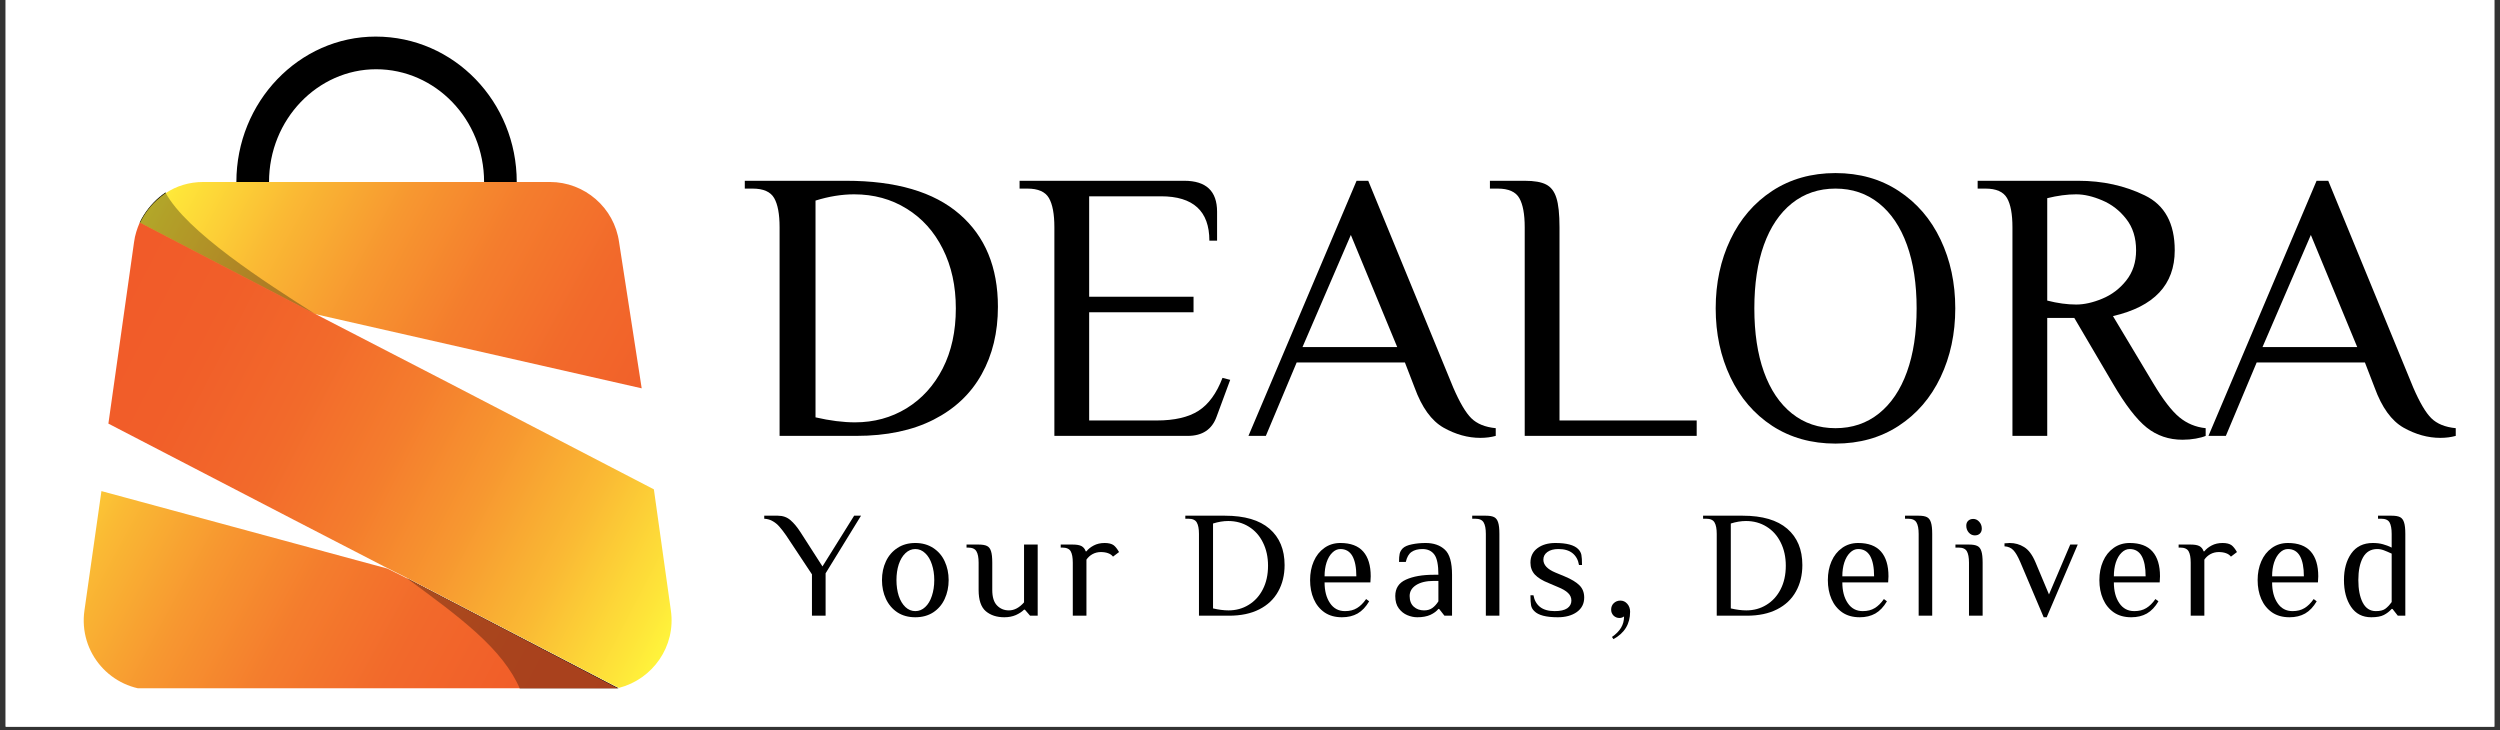 <svg version="1.0" preserveAspectRatio="xMidYMid meet" height="146" viewBox="0 0 375 109.5" zoomAndPan="magnify" width="500" xmlns:xlink="http://www.w3.org/1999/xlink" xmlns="http://www.w3.org/2000/svg"><rect x="0" y="0" width="375" height="109.5" fill="#333333" stroke="none"/><defs><filter id="8489c049f3" height="100%" width="100%" y="0%" x="0%"><feColorMatrix color-interpolation-filters="sRGB" values="0 0 0 0 1 0 0 0 0 1 0 0 0 0 1 0 0 0 1 0"></feColorMatrix></filter><g></g><clipPath id="b8d1a2cc5c"><path clip-rule="nonzero" d="M 0.852 0 L 374.148 0 L 374.148 109.004 L 0.852 109.004 Z M 0.852 0"></path></clipPath><clipPath id="97fa28c8c1"><path clip-rule="nonzero" d="M 60 86 L 93 86 L 93 103.242 L 60 103.242 Z M 60 86"></path></clipPath><clipPath id="6fe0767a74"><path clip-rule="nonzero" d="M 35 5.438 L 78 5.438 L 78 28 L 35 28 Z M 35 5.438"></path></clipPath><clipPath id="2c10badee0"><path clip-rule="nonzero" d="M 20 27 L 97 27 L 97 59 L 20 59 Z M 20 27"></path></clipPath><clipPath id="ad1d22095e"><path clip-rule="nonzero" d="M 96.254 58.25 L 92.859 36.309 C 92.141 31.152 87.699 27.297 82.477 27.297 L 30.496 27.297 C 28.406 27.297 26.445 27.887 24.812 28.996 C 24.617 29.125 24.422 29.258 24.289 29.387 C 24.16 29.453 24.094 29.52 23.965 29.648 C 22.656 30.695 21.68 32 20.961 33.504 L 47.148 47.086 Z M 96.254 58.25"></path></clipPath><linearGradient id="b8fd3aea1b" y2="105.647" gradientUnits="userSpaceOnUse" x2="168.407" y1="46.364" gradientTransform="matrix(0.653, 0, 0, 0.653, -11.887, -14.104)" x1="59.58"><stop offset="0" stop-color="rgb(100%, 95.299%, 23.099%)" stop-opacity="1"></stop><stop offset="0.016" stop-color="rgb(100%, 95.299%, 23.099%)" stop-opacity="1"></stop><stop offset="0.02" stop-color="rgb(99.977%, 94.951%, 23.061%)" stop-opacity="1"></stop><stop offset="0.023" stop-color="rgb(99.956%, 94.603%, 23.022%)" stop-opacity="1"></stop><stop offset="0.027" stop-color="rgb(99.931%, 94.218%, 22.98%)" stop-opacity="1"></stop><stop offset="0.031" stop-color="rgb(99.907%, 93.835%, 22.937%)" stop-opacity="1"></stop><stop offset="0.035" stop-color="rgb(99.883%, 93.451%, 22.894%)" stop-opacity="1"></stop><stop offset="0.039" stop-color="rgb(99.858%, 93.068%, 22.852%)" stop-opacity="1"></stop><stop offset="0.043" stop-color="rgb(99.834%, 92.683%, 22.809%)" stop-opacity="1"></stop><stop offset="0.047" stop-color="rgb(99.809%, 92.3%, 22.766%)" stop-opacity="1"></stop><stop offset="0.051" stop-color="rgb(99.785%, 91.917%, 22.723%)" stop-opacity="1"></stop><stop offset="0.055" stop-color="rgb(99.76%, 91.534%, 22.681%)" stop-opacity="1"></stop><stop offset="0.059" stop-color="rgb(99.736%, 91.15%, 22.638%)" stop-opacity="1"></stop><stop offset="0.062" stop-color="rgb(99.712%, 90.767%, 22.595%)" stop-opacity="1"></stop><stop offset="0.066" stop-color="rgb(99.687%, 90.382%, 22.552%)" stop-opacity="1"></stop><stop offset="0.07" stop-color="rgb(99.663%, 89.999%, 22.51%)" stop-opacity="1"></stop><stop offset="0.074" stop-color="rgb(99.638%, 89.615%, 22.467%)" stop-opacity="1"></stop><stop offset="0.078" stop-color="rgb(99.614%, 89.232%, 22.426%)" stop-opacity="1"></stop><stop offset="0.082" stop-color="rgb(99.583%, 88.873%, 22.383%)" stop-opacity="1"></stop><stop offset="0.086" stop-color="rgb(99.553%, 88.515%, 22.34%)" stop-opacity="1"></stop><stop offset="0.09" stop-color="rgb(99.518%, 88.165%, 22.298%)" stop-opacity="1"></stop><stop offset="0.094" stop-color="rgb(99.484%, 87.817%, 22.256%)" stop-opacity="1"></stop><stop offset="0.098" stop-color="rgb(99.451%, 87.469%, 22.214%)" stop-opacity="1"></stop><stop offset="0.102" stop-color="rgb(99.417%, 87.122%, 22.171%)" stop-opacity="1"></stop><stop offset="0.105" stop-color="rgb(99.384%, 86.772%, 22.128%)" stop-opacity="1"></stop><stop offset="0.109" stop-color="rgb(99.35%, 86.424%, 22.087%)" stop-opacity="1"></stop><stop offset="0.113" stop-color="rgb(99.315%, 86.076%, 22.044%)" stop-opacity="1"></stop><stop offset="0.117" stop-color="rgb(99.281%, 85.728%, 22.003%)" stop-opacity="1"></stop><stop offset="0.121" stop-color="rgb(99.248%, 85.379%, 21.96%)" stop-opacity="1"></stop><stop offset="0.125" stop-color="rgb(99.214%, 85.031%, 21.918%)" stop-opacity="1"></stop><stop offset="0.129" stop-color="rgb(99.181%, 84.683%, 21.875%)" stop-opacity="1"></stop><stop offset="0.133" stop-color="rgb(99.147%, 84.335%, 21.834%)" stop-opacity="1"></stop><stop offset="0.137" stop-color="rgb(99.113%, 83.986%, 21.791%)" stop-opacity="1"></stop><stop offset="0.141" stop-color="rgb(99.08%, 83.638%, 21.75%)" stop-opacity="1"></stop><stop offset="0.145" stop-color="rgb(99.045%, 83.29%, 21.707%)" stop-opacity="1"></stop><stop offset="0.148" stop-color="rgb(99.011%, 82.942%, 21.664%)" stop-opacity="1"></stop><stop offset="0.152" stop-color="rgb(98.978%, 82.593%, 21.622%)" stop-opacity="1"></stop><stop offset="0.156" stop-color="rgb(98.944%, 82.245%, 21.581%)" stop-opacity="1"></stop><stop offset="0.16" stop-color="rgb(98.911%, 81.897%, 21.538%)" stop-opacity="1"></stop><stop offset="0.164" stop-color="rgb(98.877%, 81.549%, 21.497%)" stop-opacity="1"></stop><stop offset="0.168" stop-color="rgb(98.843%, 81.2%, 21.454%)" stop-opacity="1"></stop><stop offset="0.172" stop-color="rgb(98.81%, 80.852%, 21.411%)" stop-opacity="1"></stop><stop offset="0.176" stop-color="rgb(98.775%, 80.504%, 21.368%)" stop-opacity="1"></stop><stop offset="0.18" stop-color="rgb(98.741%, 80.156%, 21.327%)" stop-opacity="1"></stop><stop offset="0.184" stop-color="rgb(98.708%, 79.807%, 21.284%)" stop-opacity="1"></stop><stop offset="0.188" stop-color="rgb(98.674%, 79.459%, 21.243%)" stop-opacity="1"></stop><stop offset="0.191" stop-color="rgb(98.64%, 79.111%, 21.201%)" stop-opacity="1"></stop><stop offset="0.195" stop-color="rgb(98.607%, 78.763%, 21.158%)" stop-opacity="1"></stop><stop offset="0.199" stop-color="rgb(98.573%, 78.413%, 21.115%)" stop-opacity="1"></stop><stop offset="0.203" stop-color="rgb(98.54%, 78.065%, 21.074%)" stop-opacity="1"></stop><stop offset="0.207" stop-color="rgb(98.505%, 77.718%, 21.031%)" stop-opacity="1"></stop><stop offset="0.211" stop-color="rgb(98.471%, 77.37%, 20.99%)" stop-opacity="1"></stop><stop offset="0.215" stop-color="rgb(98.438%, 77.02%, 20.947%)" stop-opacity="1"></stop><stop offset="0.219" stop-color="rgb(98.404%, 76.672%, 20.905%)" stop-opacity="1"></stop><stop offset="0.223" stop-color="rgb(98.37%, 76.324%, 20.862%)" stop-opacity="1"></stop><stop offset="0.227" stop-color="rgb(98.337%, 75.977%, 20.821%)" stop-opacity="1"></stop><stop offset="0.23" stop-color="rgb(98.302%, 75.627%, 20.778%)" stop-opacity="1"></stop><stop offset="0.234" stop-color="rgb(98.268%, 75.279%, 20.737%)" stop-opacity="1"></stop><stop offset="0.238" stop-color="rgb(98.235%, 74.931%, 20.694%)" stop-opacity="1"></stop><stop offset="0.242" stop-color="rgb(98.201%, 74.583%, 20.651%)" stop-opacity="1"></stop><stop offset="0.246" stop-color="rgb(98.167%, 74.234%, 20.609%)" stop-opacity="1"></stop><stop offset="0.25" stop-color="rgb(98.134%, 73.886%, 20.567%)" stop-opacity="1"></stop><stop offset="0.254" stop-color="rgb(98.1%, 73.538%, 20.525%)" stop-opacity="1"></stop><stop offset="0.258" stop-color="rgb(98.067%, 73.19%, 20.483%)" stop-opacity="1"></stop><stop offset="0.262" stop-color="rgb(98.033%, 72.842%, 20.441%)" stop-opacity="1"></stop><stop offset="0.266" stop-color="rgb(98%, 72.495%, 20.398%)" stop-opacity="1"></stop><stop offset="0.27" stop-color="rgb(97.975%, 72.217%, 20.364%)" stop-opacity="1"></stop><stop offset="0.273" stop-color="rgb(97.952%, 71.941%, 20.332%)" stop-opacity="1"></stop><stop offset="0.277" stop-color="rgb(97.929%, 71.663%, 20.299%)" stop-opacity="1"></stop><stop offset="0.281" stop-color="rgb(97.906%, 71.387%, 20.265%)" stop-opacity="1"></stop><stop offset="0.285" stop-color="rgb(97.884%, 71.109%, 20.232%)" stop-opacity="1"></stop><stop offset="0.289" stop-color="rgb(97.861%, 70.833%, 20.198%)" stop-opacity="1"></stop><stop offset="0.293" stop-color="rgb(97.838%, 70.555%, 20.164%)" stop-opacity="1"></stop><stop offset="0.297" stop-color="rgb(97.815%, 70.279%, 20.132%)" stop-opacity="1"></stop><stop offset="0.301" stop-color="rgb(97.792%, 70.001%, 20.099%)" stop-opacity="1"></stop><stop offset="0.305" stop-color="rgb(97.769%, 69.724%, 20.065%)" stop-opacity="1"></stop><stop offset="0.309" stop-color="rgb(97.746%, 69.446%, 20.032%)" stop-opacity="1"></stop><stop offset="0.312" stop-color="rgb(97.723%, 69.17%, 19.998%)" stop-opacity="1"></stop><stop offset="0.316" stop-color="rgb(97.701%, 68.892%, 19.965%)" stop-opacity="1"></stop><stop offset="0.32" stop-color="rgb(97.678%, 68.616%, 19.933%)" stop-opacity="1"></stop><stop offset="0.324" stop-color="rgb(97.655%, 68.338%, 19.899%)" stop-opacity="1"></stop><stop offset="0.328" stop-color="rgb(97.632%, 68.062%, 19.865%)" stop-opacity="1"></stop><stop offset="0.332" stop-color="rgb(97.609%, 67.784%, 19.832%)" stop-opacity="1"></stop><stop offset="0.336" stop-color="rgb(97.586%, 67.508%, 19.798%)" stop-opacity="1"></stop><stop offset="0.34" stop-color="rgb(97.563%, 67.23%, 19.765%)" stop-opacity="1"></stop><stop offset="0.344" stop-color="rgb(97.54%, 66.954%, 19.733%)" stop-opacity="1"></stop><stop offset="0.348" stop-color="rgb(97.517%, 66.676%, 19.699%)" stop-opacity="1"></stop><stop offset="0.352" stop-color="rgb(97.495%, 66.4%, 19.666%)" stop-opacity="1"></stop><stop offset="0.355" stop-color="rgb(97.472%, 66.122%, 19.632%)" stop-opacity="1"></stop><stop offset="0.359" stop-color="rgb(97.449%, 65.846%, 19.598%)" stop-opacity="1"></stop><stop offset="0.363" stop-color="rgb(97.426%, 65.569%, 19.565%)" stop-opacity="1"></stop><stop offset="0.367" stop-color="rgb(97.403%, 65.291%, 19.533%)" stop-opacity="1"></stop><stop offset="0.371" stop-color="rgb(97.38%, 65.013%, 19.499%)" stop-opacity="1"></stop><stop offset="0.375" stop-color="rgb(97.357%, 64.737%, 19.466%)" stop-opacity="1"></stop><stop offset="0.379" stop-color="rgb(97.334%, 64.459%, 19.432%)" stop-opacity="1"></stop><stop offset="0.383" stop-color="rgb(97.311%, 64.183%, 19.398%)" stop-opacity="1"></stop><stop offset="0.387" stop-color="rgb(97.289%, 63.905%, 19.365%)" stop-opacity="1"></stop><stop offset="0.391" stop-color="rgb(97.266%, 63.629%, 19.333%)" stop-opacity="1"></stop><stop offset="0.395" stop-color="rgb(97.243%, 63.351%, 19.299%)" stop-opacity="1"></stop><stop offset="0.398" stop-color="rgb(97.22%, 63.075%, 19.266%)" stop-opacity="1"></stop><stop offset="0.402" stop-color="rgb(97.197%, 62.798%, 19.232%)" stop-opacity="1"></stop><stop offset="0.406" stop-color="rgb(97.174%, 62.521%, 19.199%)" stop-opacity="1"></stop><stop offset="0.41" stop-color="rgb(97.151%, 62.244%, 19.165%)" stop-opacity="1"></stop><stop offset="0.414" stop-color="rgb(97.128%, 61.967%, 19.131%)" stop-opacity="1"></stop><stop offset="0.418" stop-color="rgb(97.105%, 61.69%, 19.098%)" stop-opacity="1"></stop><stop offset="0.422" stop-color="rgb(97.083%, 61.414%, 19.066%)" stop-opacity="1"></stop><stop offset="0.426" stop-color="rgb(97.06%, 61.136%, 19.032%)" stop-opacity="1"></stop><stop offset="0.43" stop-color="rgb(97.037%, 60.86%, 18.999%)" stop-opacity="1"></stop><stop offset="0.434" stop-color="rgb(97.014%, 60.582%, 18.965%)" stop-opacity="1"></stop><stop offset="0.438" stop-color="rgb(96.991%, 60.304%, 18.932%)" stop-opacity="1"></stop><stop offset="0.441" stop-color="rgb(96.968%, 60.027%, 18.898%)" stop-opacity="1"></stop><stop offset="0.445" stop-color="rgb(96.945%, 59.75%, 18.866%)" stop-opacity="1"></stop><stop offset="0.449" stop-color="rgb(96.922%, 59.473%, 18.832%)" stop-opacity="1"></stop><stop offset="0.453" stop-color="rgb(96.899%, 59.196%, 18.799%)" stop-opacity="1"></stop><stop offset="0.457" stop-color="rgb(96.875%, 58.98%, 18.774%)" stop-opacity="1"></stop><stop offset="0.461" stop-color="rgb(96.851%, 58.765%, 18.75%)" stop-opacity="1"></stop><stop offset="0.465" stop-color="rgb(96.825%, 58.548%, 18.726%)" stop-opacity="1"></stop><stop offset="0.469" stop-color="rgb(96.8%, 58.331%, 18.701%)" stop-opacity="1"></stop><stop offset="0.473" stop-color="rgb(96.776%, 58.115%, 18.677%)" stop-opacity="1"></stop><stop offset="0.477" stop-color="rgb(96.751%, 57.898%, 18.652%)" stop-opacity="1"></stop><stop offset="0.48" stop-color="rgb(96.727%, 57.681%, 18.628%)" stop-opacity="1"></stop><stop offset="0.484" stop-color="rgb(96.703%, 57.465%, 18.604%)" stop-opacity="1"></stop><stop offset="0.488" stop-color="rgb(96.678%, 57.248%, 18.578%)" stop-opacity="1"></stop><stop offset="0.492" stop-color="rgb(96.654%, 57.031%, 18.553%)" stop-opacity="1"></stop><stop offset="0.496" stop-color="rgb(96.629%, 56.815%, 18.529%)" stop-opacity="1"></stop><stop offset="0.5" stop-color="rgb(96.605%, 56.599%, 18.504%)" stop-opacity="1"></stop><stop offset="0.504" stop-color="rgb(96.581%, 56.383%, 18.48%)" stop-opacity="1"></stop><stop offset="0.508" stop-color="rgb(96.556%, 56.166%, 18.456%)" stop-opacity="1"></stop><stop offset="0.512" stop-color="rgb(96.532%, 55.949%, 18.431%)" stop-opacity="1"></stop><stop offset="0.516" stop-color="rgb(96.507%, 55.733%, 18.407%)" stop-opacity="1"></stop><stop offset="0.52" stop-color="rgb(96.483%, 55.516%, 18.382%)" stop-opacity="1"></stop><stop offset="0.523" stop-color="rgb(96.458%, 55.299%, 18.358%)" stop-opacity="1"></stop><stop offset="0.527" stop-color="rgb(96.432%, 55.083%, 18.333%)" stop-opacity="1"></stop><stop offset="0.531" stop-color="rgb(96.408%, 54.866%, 18.309%)" stop-opacity="1"></stop><stop offset="0.535" stop-color="rgb(96.384%, 54.649%, 18.285%)" stop-opacity="1"></stop><stop offset="0.539" stop-color="rgb(96.359%, 54.434%, 18.26%)" stop-opacity="1"></stop><stop offset="0.543" stop-color="rgb(96.335%, 54.218%, 18.236%)" stop-opacity="1"></stop><stop offset="0.547" stop-color="rgb(96.31%, 54.001%, 18.211%)" stop-opacity="1"></stop><stop offset="0.551" stop-color="rgb(96.286%, 53.784%, 18.185%)" stop-opacity="1"></stop><stop offset="0.555" stop-color="rgb(96.262%, 53.568%, 18.161%)" stop-opacity="1"></stop><stop offset="0.559" stop-color="rgb(96.237%, 53.351%, 18.137%)" stop-opacity="1"></stop><stop offset="0.562" stop-color="rgb(96.213%, 53.134%, 18.112%)" stop-opacity="1"></stop><stop offset="0.566" stop-color="rgb(96.188%, 52.917%, 18.088%)" stop-opacity="1"></stop><stop offset="0.57" stop-color="rgb(96.164%, 52.701%, 18.063%)" stop-opacity="1"></stop><stop offset="0.574" stop-color="rgb(96.14%, 52.484%, 18.039%)" stop-opacity="1"></stop><stop offset="0.578" stop-color="rgb(96.115%, 52.269%, 18.015%)" stop-opacity="1"></stop><stop offset="0.582" stop-color="rgb(96.091%, 52.052%, 17.99%)" stop-opacity="1"></stop><stop offset="0.586" stop-color="rgb(96.066%, 51.836%, 17.966%)" stop-opacity="1"></stop><stop offset="0.59" stop-color="rgb(96.04%, 51.619%, 17.941%)" stop-opacity="1"></stop><stop offset="0.594" stop-color="rgb(96.016%, 51.402%, 17.917%)" stop-opacity="1"></stop><stop offset="0.598" stop-color="rgb(95.992%, 51.186%, 17.892%)" stop-opacity="1"></stop><stop offset="0.602" stop-color="rgb(95.967%, 50.969%, 17.868%)" stop-opacity="1"></stop><stop offset="0.605" stop-color="rgb(95.943%, 50.752%, 17.844%)" stop-opacity="1"></stop><stop offset="0.609" stop-color="rgb(95.918%, 50.536%, 17.819%)" stop-opacity="1"></stop><stop offset="0.613" stop-color="rgb(95.894%, 50.319%, 17.793%)" stop-opacity="1"></stop><stop offset="0.617" stop-color="rgb(95.869%, 50.104%, 17.769%)" stop-opacity="1"></stop><stop offset="0.621" stop-color="rgb(95.845%, 49.887%, 17.744%)" stop-opacity="1"></stop><stop offset="0.625" stop-color="rgb(95.821%, 49.67%, 17.72%)" stop-opacity="1"></stop><stop offset="0.629" stop-color="rgb(95.796%, 49.454%, 17.696%)" stop-opacity="1"></stop><stop offset="0.633" stop-color="rgb(95.772%, 49.237%, 17.671%)" stop-opacity="1"></stop><stop offset="0.637" stop-color="rgb(95.747%, 49.02%, 17.647%)" stop-opacity="1"></stop><stop offset="0.641" stop-color="rgb(95.723%, 48.804%, 17.622%)" stop-opacity="1"></stop><stop offset="0.648" stop-color="rgb(95.702%, 48.624%, 17.603%)" stop-opacity="1"></stop><stop offset="0.656" stop-color="rgb(95.665%, 48.294%, 17.57%)" stop-opacity="1"></stop><stop offset="0.664" stop-color="rgb(95.633%, 47.998%, 17.542%)" stop-opacity="1"></stop><stop offset="0.672" stop-color="rgb(95.601%, 47.7%, 17.514%)" stop-opacity="1"></stop><stop offset="0.68" stop-color="rgb(95.569%, 47.404%, 17.487%)" stop-opacity="1"></stop><stop offset="0.688" stop-color="rgb(95.537%, 47.108%, 17.458%)" stop-opacity="1"></stop><stop offset="0.695" stop-color="rgb(95.505%, 46.811%, 17.43%)" stop-opacity="1"></stop><stop offset="0.703" stop-color="rgb(95.473%, 46.515%, 17.401%)" stop-opacity="1"></stop><stop offset="0.711" stop-color="rgb(95.441%, 46.219%, 17.374%)" stop-opacity="1"></stop><stop offset="0.719" stop-color="rgb(95.409%, 45.921%, 17.346%)" stop-opacity="1"></stop><stop offset="0.727" stop-color="rgb(95.377%, 45.625%, 17.317%)" stop-opacity="1"></stop><stop offset="0.734" stop-color="rgb(95.345%, 45.328%, 17.29%)" stop-opacity="1"></stop><stop offset="0.742" stop-color="rgb(95.312%, 45.032%, 17.262%)" stop-opacity="1"></stop><stop offset="0.75" stop-color="rgb(95.28%, 44.736%, 17.233%)" stop-opacity="1"></stop><stop offset="0.758" stop-color="rgb(95.248%, 44.438%, 17.206%)" stop-opacity="1"></stop><stop offset="0.766" stop-color="rgb(95.216%, 44.142%, 17.177%)" stop-opacity="1"></stop><stop offset="0.773" stop-color="rgb(95.184%, 43.846%, 17.149%)" stop-opacity="1"></stop><stop offset="0.781" stop-color="rgb(95.152%, 43.549%, 17.122%)" stop-opacity="1"></stop><stop offset="0.789" stop-color="rgb(95.12%, 43.253%, 17.093%)" stop-opacity="1"></stop><stop offset="0.797" stop-color="rgb(95.088%, 42.957%, 17.065%)" stop-opacity="1"></stop><stop offset="0.805" stop-color="rgb(95.056%, 42.659%, 17.036%)" stop-opacity="1"></stop><stop offset="0.812" stop-color="rgb(95.024%, 42.363%, 17.009%)" stop-opacity="1"></stop><stop offset="0.817" stop-color="rgb(94.992%, 42.065%, 16.982%)" stop-opacity="1"></stop><stop offset="0.82" stop-color="rgb(94.977%, 41.917%, 16.968%)" stop-opacity="1"></stop><stop offset="0.828" stop-color="rgb(94.96%, 41.769%, 16.953%)" stop-opacity="1"></stop><stop offset="0.836" stop-color="rgb(94.928%, 41.473%, 16.925%)" stop-opacity="1"></stop><stop offset="0.844" stop-color="rgb(94.901%, 41.212%, 16.896%)" stop-opacity="1"></stop><stop offset="0.859" stop-color="rgb(94.875%, 40.932%, 16.849%)" stop-opacity="1"></stop><stop offset="0.875" stop-color="rgb(94.843%, 40.594%, 16.786%)" stop-opacity="1"></stop><stop offset="0.891" stop-color="rgb(94.81%, 40.256%, 16.724%)" stop-opacity="1"></stop><stop offset="0.906" stop-color="rgb(94.78%, 39.917%, 16.66%)" stop-opacity="1"></stop><stop offset="0.922" stop-color="rgb(94.748%, 39.58%, 16.597%)" stop-opacity="1"></stop><stop offset="0.938" stop-color="rgb(94.716%, 39.241%, 16.534%)" stop-opacity="1"></stop><stop offset="0.953" stop-color="rgb(94.685%, 38.902%, 16.472%)" stop-opacity="1"></stop><stop offset="0.969" stop-color="rgb(94.653%, 38.565%, 16.409%)" stop-opacity="1"></stop><stop offset="0.984" stop-color="rgb(94.623%, 38.226%, 16.345%)" stop-opacity="1"></stop><stop offset="1" stop-color="rgb(94.591%, 37.888%, 16.283%)" stop-opacity="1"></stop></linearGradient><clipPath id="e26eabb740"><path clip-rule="nonzero" d="M 12 73 L 93 73 L 93 103.242 L 12 103.242 Z M 12 73"></path></clipPath><clipPath id="ec58b9ee40"><path clip-rule="nonzero" d="M 60.992 86.723 L 59.422 85.941 L 58.117 85.289 L 15.215 73.664 L 12.668 91.555 C 11.754 97.891 16.648 103.508 23.051 103.508 L 90.637 103.508 C 91.355 103.508 92.074 103.441 92.793 103.312 Z M 60.992 86.723"></path></clipPath><linearGradient id="194720eaee" y2="203.055" gradientUnits="userSpaceOnUse" x2="147.574" y1="140.558" gradientTransform="matrix(0.653, 0, 0, 0.653, -11.887, -14.104)" x1="32.846"><stop offset="0" stop-color="rgb(98.79%, 80.649%, 21.387%)" stop-opacity="1"></stop><stop offset="0.004" stop-color="rgb(98.753%, 80.281%, 21.342%)" stop-opacity="1"></stop><stop offset="0.008" stop-color="rgb(98.718%, 79.915%, 21.298%)" stop-opacity="1"></stop><stop offset="0.012" stop-color="rgb(98.682%, 79.547%, 21.254%)" stop-opacity="1"></stop><stop offset="0.016" stop-color="rgb(98.647%, 79.179%, 21.21%)" stop-opacity="1"></stop><stop offset="0.02" stop-color="rgb(98.611%, 78.812%, 21.164%)" stop-opacity="1"></stop><stop offset="0.023" stop-color="rgb(98.576%, 78.445%, 21.12%)" stop-opacity="1"></stop><stop offset="0.027" stop-color="rgb(98.54%, 78.078%, 21.075%)" stop-opacity="1"></stop><stop offset="0.031" stop-color="rgb(98.505%, 77.711%, 21.031%)" stop-opacity="1"></stop><stop offset="0.035" stop-color="rgb(98.468%, 77.344%, 20.987%)" stop-opacity="1"></stop><stop offset="0.039" stop-color="rgb(98.433%, 76.978%, 20.943%)" stop-opacity="1"></stop><stop offset="0.043" stop-color="rgb(98.398%, 76.61%, 20.897%)" stop-opacity="1"></stop><stop offset="0.047" stop-color="rgb(98.363%, 76.242%, 20.853%)" stop-opacity="1"></stop><stop offset="0.051" stop-color="rgb(98.326%, 75.874%, 20.808%)" stop-opacity="1"></stop><stop offset="0.055" stop-color="rgb(98.291%, 75.508%, 20.764%)" stop-opacity="1"></stop><stop offset="0.059" stop-color="rgb(98.254%, 75.14%, 20.72%)" stop-opacity="1"></stop><stop offset="0.062" stop-color="rgb(98.219%, 74.774%, 20.676%)" stop-opacity="1"></stop><stop offset="0.066" stop-color="rgb(98.184%, 74.406%, 20.63%)" stop-opacity="1"></stop><stop offset="0.07" stop-color="rgb(98.149%, 74.04%, 20.586%)" stop-opacity="1"></stop><stop offset="0.074" stop-color="rgb(98.112%, 73.672%, 20.541%)" stop-opacity="1"></stop><stop offset="0.078" stop-color="rgb(98.077%, 73.305%, 20.497%)" stop-opacity="1"></stop><stop offset="0.082" stop-color="rgb(98.041%, 72.937%, 20.453%)" stop-opacity="1"></stop><stop offset="0.086" stop-color="rgb(98.006%, 72.571%, 20.409%)" stop-opacity="1"></stop><stop offset="0.09" stop-color="rgb(97.98%, 72.272%, 20.372%)" stop-opacity="1"></stop><stop offset="0.094" stop-color="rgb(97.955%, 71.973%, 20.335%)" stop-opacity="1"></stop><stop offset="0.098" stop-color="rgb(97.931%, 71.68%, 20.3%)" stop-opacity="1"></stop><stop offset="0.102" stop-color="rgb(97.908%, 71.388%, 20.265%)" stop-opacity="1"></stop><stop offset="0.105" stop-color="rgb(97.884%, 71.095%, 20.23%)" stop-opacity="1"></stop><stop offset="0.109" stop-color="rgb(97.859%, 70.804%, 20.195%)" stop-opacity="1"></stop><stop offset="0.113" stop-color="rgb(97.835%, 70.511%, 20.16%)" stop-opacity="1"></stop><stop offset="0.117" stop-color="rgb(97.81%, 70.219%, 20.125%)" stop-opacity="1"></stop><stop offset="0.121" stop-color="rgb(97.786%, 69.926%, 20.09%)" stop-opacity="1"></stop><stop offset="0.125" stop-color="rgb(97.763%, 69.635%, 20.055%)" stop-opacity="1"></stop><stop offset="0.129" stop-color="rgb(97.739%, 69.344%, 20.02%)" stop-opacity="1"></stop><stop offset="0.133" stop-color="rgb(97.714%, 69.052%, 19.984%)" stop-opacity="1"></stop><stop offset="0.137" stop-color="rgb(97.69%, 68.759%, 19.949%)" stop-opacity="1"></stop><stop offset="0.141" stop-color="rgb(97.665%, 68.468%, 19.914%)" stop-opacity="1"></stop><stop offset="0.145" stop-color="rgb(97.641%, 68.175%, 19.879%)" stop-opacity="1"></stop><stop offset="0.148" stop-color="rgb(97.618%, 67.883%, 19.844%)" stop-opacity="1"></stop><stop offset="0.152" stop-color="rgb(97.594%, 67.59%, 19.809%)" stop-opacity="1"></stop><stop offset="0.156" stop-color="rgb(97.569%, 67.299%, 19.774%)" stop-opacity="1"></stop><stop offset="0.16" stop-color="rgb(97.545%, 67.006%, 19.739%)" stop-opacity="1"></stop><stop offset="0.164" stop-color="rgb(97.52%, 66.714%, 19.704%)" stop-opacity="1"></stop><stop offset="0.168" stop-color="rgb(97.496%, 66.423%, 19.669%)" stop-opacity="1"></stop><stop offset="0.172" stop-color="rgb(97.473%, 66.132%, 19.633%)" stop-opacity="1"></stop><stop offset="0.176" stop-color="rgb(97.449%, 65.839%, 19.598%)" stop-opacity="1"></stop><stop offset="0.18" stop-color="rgb(97.424%, 65.547%, 19.563%)" stop-opacity="1"></stop><stop offset="0.184" stop-color="rgb(97.4%, 65.254%, 19.528%)" stop-opacity="1"></stop><stop offset="0.188" stop-color="rgb(97.375%, 64.963%, 19.493%)" stop-opacity="1"></stop><stop offset="0.191" stop-color="rgb(97.351%, 64.67%, 19.458%)" stop-opacity="1"></stop><stop offset="0.195" stop-color="rgb(97.328%, 64.378%, 19.423%)" stop-opacity="1"></stop><stop offset="0.199" stop-color="rgb(97.304%, 64.085%, 19.388%)" stop-opacity="1"></stop><stop offset="0.203" stop-color="rgb(97.279%, 63.794%, 19.353%)" stop-opacity="1"></stop><stop offset="0.207" stop-color="rgb(97.255%, 63.501%, 19.316%)" stop-opacity="1"></stop><stop offset="0.211" stop-color="rgb(97.231%, 63.21%, 19.281%)" stop-opacity="1"></stop><stop offset="0.215" stop-color="rgb(97.206%, 62.918%, 19.246%)" stop-opacity="1"></stop><stop offset="0.219" stop-color="rgb(97.183%, 62.627%, 19.211%)" stop-opacity="1"></stop><stop offset="0.223" stop-color="rgb(97.159%, 62.334%, 19.176%)" stop-opacity="1"></stop><stop offset="0.227" stop-color="rgb(97.134%, 62.042%, 19.141%)" stop-opacity="1"></stop><stop offset="0.23" stop-color="rgb(97.11%, 61.749%, 19.106%)" stop-opacity="1"></stop><stop offset="0.234" stop-color="rgb(97.086%, 61.458%, 19.07%)" stop-opacity="1"></stop><stop offset="0.238" stop-color="rgb(97.061%, 61.165%, 19.035%)" stop-opacity="1"></stop><stop offset="0.242" stop-color="rgb(97.038%, 60.873%, 19%)" stop-opacity="1"></stop><stop offset="0.246" stop-color="rgb(97.014%, 60.58%, 18.965%)" stop-opacity="1"></stop><stop offset="0.25" stop-color="rgb(96.989%, 60.289%, 18.93%)" stop-opacity="1"></stop><stop offset="0.254" stop-color="rgb(96.965%, 59.998%, 18.895%)" stop-opacity="1"></stop><stop offset="0.258" stop-color="rgb(96.941%, 59.706%, 18.86%)" stop-opacity="1"></stop><stop offset="0.262" stop-color="rgb(96.916%, 59.422%, 18.826%)" stop-opacity="1"></stop><stop offset="0.266" stop-color="rgb(96.892%, 59.138%, 18.793%)" stop-opacity="1"></stop><stop offset="0.27" stop-color="rgb(96.866%, 58.91%, 18.767%)" stop-opacity="1"></stop><stop offset="0.273" stop-color="rgb(96.84%, 58.682%, 18.741%)" stop-opacity="1"></stop><stop offset="0.277" stop-color="rgb(96.814%, 58.453%, 18.715%)" stop-opacity="1"></stop><stop offset="0.281" stop-color="rgb(96.79%, 58.226%, 18.689%)" stop-opacity="1"></stop><stop offset="0.285" stop-color="rgb(96.764%, 57.997%, 18.663%)" stop-opacity="1"></stop><stop offset="0.289" stop-color="rgb(96.738%, 57.768%, 18.637%)" stop-opacity="1"></stop><stop offset="0.293" stop-color="rgb(96.712%, 57.539%, 18.611%)" stop-opacity="1"></stop><stop offset="0.297" stop-color="rgb(96.686%, 57.312%, 18.585%)" stop-opacity="1"></stop><stop offset="0.301" stop-color="rgb(96.66%, 57.083%, 18.559%)" stop-opacity="1"></stop><stop offset="0.305" stop-color="rgb(96.634%, 56.856%, 18.533%)" stop-opacity="1"></stop><stop offset="0.309" stop-color="rgb(96.608%, 56.627%, 18.507%)" stop-opacity="1"></stop><stop offset="0.312" stop-color="rgb(96.582%, 56.4%, 18.483%)" stop-opacity="1"></stop><stop offset="0.316" stop-color="rgb(96.556%, 56.171%, 18.457%)" stop-opacity="1"></stop><stop offset="0.32" stop-color="rgb(96.53%, 55.943%, 18.431%)" stop-opacity="1"></stop><stop offset="0.324" stop-color="rgb(96.504%, 55.714%, 18.405%)" stop-opacity="1"></stop><stop offset="0.328" stop-color="rgb(96.478%, 55.486%, 18.379%)" stop-opacity="1"></stop><stop offset="0.332" stop-color="rgb(96.452%, 55.257%, 18.353%)" stop-opacity="1"></stop><stop offset="0.336" stop-color="rgb(96.428%, 55.029%, 18.327%)" stop-opacity="1"></stop><stop offset="0.34" stop-color="rgb(96.402%, 54.8%, 18.301%)" stop-opacity="1"></stop><stop offset="0.344" stop-color="rgb(96.376%, 54.573%, 18.275%)" stop-opacity="1"></stop><stop offset="0.348" stop-color="rgb(96.35%, 54.344%, 18.25%)" stop-opacity="1"></stop><stop offset="0.352" stop-color="rgb(96.324%, 54.117%, 18.224%)" stop-opacity="1"></stop><stop offset="0.355" stop-color="rgb(96.298%, 53.888%, 18.198%)" stop-opacity="1"></stop><stop offset="0.359" stop-color="rgb(96.272%, 53.661%, 18.172%)" stop-opacity="1"></stop><stop offset="0.363" stop-color="rgb(96.246%, 53.432%, 18.146%)" stop-opacity="1"></stop><stop offset="0.367" stop-color="rgb(96.22%, 53.203%, 18.12%)" stop-opacity="1"></stop><stop offset="0.371" stop-color="rgb(96.194%, 52.974%, 18.094%)" stop-opacity="1"></stop><stop offset="0.375" stop-color="rgb(96.169%, 52.747%, 18.069%)" stop-opacity="1"></stop><stop offset="0.379" stop-color="rgb(96.143%, 52.518%, 18.044%)" stop-opacity="1"></stop><stop offset="0.383" stop-color="rgb(96.117%, 52.29%, 18.018%)" stop-opacity="1"></stop><stop offset="0.387" stop-color="rgb(96.091%, 52.061%, 17.992%)" stop-opacity="1"></stop><stop offset="0.391" stop-color="rgb(96.065%, 51.834%, 17.966%)" stop-opacity="1"></stop><stop offset="0.395" stop-color="rgb(96.039%, 51.605%, 17.94%)" stop-opacity="1"></stop><stop offset="0.398" stop-color="rgb(96.014%, 51.378%, 17.914%)" stop-opacity="1"></stop><stop offset="0.402" stop-color="rgb(95.988%, 51.149%, 17.888%)" stop-opacity="1"></stop><stop offset="0.406" stop-color="rgb(95.963%, 50.92%, 17.862%)" stop-opacity="1"></stop><stop offset="0.41" stop-color="rgb(95.937%, 50.691%, 17.836%)" stop-opacity="1"></stop><stop offset="0.414" stop-color="rgb(95.911%, 50.464%, 17.81%)" stop-opacity="1"></stop><stop offset="0.418" stop-color="rgb(95.885%, 50.235%, 17.784%)" stop-opacity="1"></stop><stop offset="0.422" stop-color="rgb(95.859%, 50.008%, 17.758%)" stop-opacity="1"></stop><stop offset="0.426" stop-color="rgb(95.833%, 49.779%, 17.732%)" stop-opacity="1"></stop><stop offset="0.43" stop-color="rgb(95.807%, 49.551%, 17.706%)" stop-opacity="1"></stop><stop offset="0.434" stop-color="rgb(95.781%, 49.323%, 17.68%)" stop-opacity="1"></stop><stop offset="0.438" stop-color="rgb(95.755%, 49.095%, 17.656%)" stop-opacity="1"></stop><stop offset="0.441" stop-color="rgb(95.729%, 48.866%, 17.63%)" stop-opacity="1"></stop><stop offset="0.445" stop-color="rgb(95.703%, 48.639%, 17.604%)" stop-opacity="1"></stop><stop offset="0.453" stop-color="rgb(95.685%, 48.476%, 17.587%)" stop-opacity="1"></stop><stop offset="0.461" stop-color="rgb(95.651%, 48.157%, 17.557%)" stop-opacity="1"></stop><stop offset="0.469" stop-color="rgb(95.618%, 47.844%, 17.528%)" stop-opacity="1"></stop><stop offset="0.477" stop-color="rgb(95.584%, 47.531%, 17.497%)" stop-opacity="1"></stop><stop offset="0.484" stop-color="rgb(95.551%, 47.218%, 17.468%)" stop-opacity="1"></stop><stop offset="0.492" stop-color="rgb(95.515%, 46.906%, 17.439%)" stop-opacity="1"></stop><stop offset="0.5" stop-color="rgb(95.482%, 46.593%, 17.409%)" stop-opacity="1"></stop><stop offset="0.508" stop-color="rgb(95.448%, 46.28%, 17.38%)" stop-opacity="1"></stop><stop offset="0.516" stop-color="rgb(95.415%, 45.967%, 17.349%)" stop-opacity="1"></stop><stop offset="0.523" stop-color="rgb(95.381%, 45.654%, 17.32%)" stop-opacity="1"></stop><stop offset="0.531" stop-color="rgb(95.348%, 45.343%, 17.291%)" stop-opacity="1"></stop><stop offset="0.539" stop-color="rgb(95.314%, 45.03%, 17.261%)" stop-opacity="1"></stop><stop offset="0.547" stop-color="rgb(95.279%, 44.717%, 17.232%)" stop-opacity="1"></stop><stop offset="0.555" stop-color="rgb(95.245%, 44.405%, 17.203%)" stop-opacity="1"></stop><stop offset="0.562" stop-color="rgb(95.212%, 44.092%, 17.172%)" stop-opacity="1"></stop><stop offset="0.57" stop-color="rgb(95.178%, 43.779%, 17.143%)" stop-opacity="1"></stop><stop offset="0.578" stop-color="rgb(95.145%, 43.466%, 17.113%)" stop-opacity="1"></stop><stop offset="0.586" stop-color="rgb(95.111%, 43.153%, 17.084%)" stop-opacity="1"></stop><stop offset="0.594" stop-color="rgb(95.076%, 42.841%, 17.055%)" stop-opacity="1"></stop><stop offset="0.602" stop-color="rgb(95.042%, 42.528%, 17.024%)" stop-opacity="1"></stop><stop offset="0.609" stop-color="rgb(95.009%, 42.215%, 16.995%)" stop-opacity="1"></stop><stop offset="0.617" stop-color="rgb(94.975%, 41.904%, 16.965%)" stop-opacity="1"></stop><stop offset="0.625" stop-color="rgb(94.942%, 41.591%, 16.936%)" stop-opacity="1"></stop><stop offset="0.633" stop-color="rgb(94.91%, 41.295%, 16.907%)" stop-opacity="1"></stop><stop offset="0.641" stop-color="rgb(94.887%, 41.066%, 16.875%)" stop-opacity="1"></stop><stop offset="0.656" stop-color="rgb(94.862%, 40.799%, 16.824%)" stop-opacity="1"></stop><stop offset="0.672" stop-color="rgb(94.829%, 40.442%, 16.759%)" stop-opacity="1"></stop><stop offset="0.688" stop-color="rgb(94.795%, 40.085%, 16.692%)" stop-opacity="1"></stop><stop offset="0.703" stop-color="rgb(94.762%, 39.729%, 16.626%)" stop-opacity="1"></stop><stop offset="0.719" stop-color="rgb(94.73%, 39.372%, 16.559%)" stop-opacity="1"></stop><stop offset="0.734" stop-color="rgb(94.696%, 39.015%, 16.493%)" stop-opacity="1"></stop><stop offset="0.75" stop-color="rgb(94.662%, 38.658%, 16.426%)" stop-opacity="1"></stop><stop offset="0.766" stop-color="rgb(94.629%, 38.303%, 16.36%)" stop-opacity="1"></stop><stop offset="0.781" stop-color="rgb(94.597%, 37.946%, 16.293%)" stop-opacity="1"></stop><stop offset="0.797" stop-color="rgb(94.563%, 37.589%, 16.228%)" stop-opacity="1"></stop><stop offset="0.812" stop-color="rgb(94.53%, 37.233%, 16.161%)" stop-opacity="1"></stop><stop offset="0.834" stop-color="rgb(94.505%, 36.879%, 16.113%)" stop-opacity="1"></stop><stop offset="0.844" stop-color="rgb(94.499%, 36.705%, 16.1%)" stop-opacity="1"></stop><stop offset="0.875" stop-color="rgb(94.499%, 36.58%, 16.1%)" stop-opacity="1"></stop><stop offset="0.906" stop-color="rgb(94.499%, 36.331%, 16.1%)" stop-opacity="1"></stop><stop offset="0.938" stop-color="rgb(94.499%, 36.084%, 16.1%)" stop-opacity="1"></stop><stop offset="0.969" stop-color="rgb(94.499%, 35.835%, 16.1%)" stop-opacity="1"></stop><stop offset="1" stop-color="rgb(94.499%, 35.587%, 16.1%)" stop-opacity="1"></stop></linearGradient><clipPath id="3fb6f13b80"><path clip-rule="nonzero" d="M 16 33 L 101 33 L 101 103.242 L 16 103.242 Z M 16 33"></path></clipPath><clipPath id="cfc67fcabb"><path clip-rule="nonzero" d="M 98.082 73.402 L 67.129 57.336 L 47.148 47.02 L 20.961 33.371 C 20.57 34.285 20.242 35.266 20.109 36.309 L 16.258 63.543 L 44.078 77.973 L 57.727 85.027 L 59.031 85.68 L 60.598 86.461 L 92.402 102.984 L 92.859 103.18 C 97.887 101.875 101.414 96.977 100.629 91.555 Z M 98.082 73.402"></path></clipPath><linearGradient id="1aedf52083" y2="89.333" gradientUnits="userSpaceOnUse" x2="34.445" y1="165.458" gradientTransform="matrix(0.653, 0, 0, 0.653, -11.887, -14.104)" x1="180.751"><stop offset="0" stop-color="rgb(100%, 95.299%, 23.099%)" stop-opacity="1"></stop><stop offset="0.031" stop-color="rgb(100%, 95.299%, 23.099%)" stop-opacity="1"></stop><stop offset="0.039" stop-color="rgb(100%, 95.299%, 23.099%)" stop-opacity="1"></stop><stop offset="0.043" stop-color="rgb(99.969%, 94.827%, 23.047%)" stop-opacity="1"></stop><stop offset="0.047" stop-color="rgb(99.939%, 94.356%, 22.995%)" stop-opacity="1"></stop><stop offset="0.051" stop-color="rgb(99.907%, 93.843%, 22.937%)" stop-opacity="1"></stop><stop offset="0.055" stop-color="rgb(99.875%, 93.33%, 22.881%)" stop-opacity="1"></stop><stop offset="0.059" stop-color="rgb(99.841%, 92.818%, 22.823%)" stop-opacity="1"></stop><stop offset="0.062" stop-color="rgb(99.809%, 92.307%, 22.766%)" stop-opacity="1"></stop><stop offset="0.066" stop-color="rgb(99.776%, 91.794%, 22.71%)" stop-opacity="1"></stop><stop offset="0.07" stop-color="rgb(99.744%, 91.283%, 22.653%)" stop-opacity="1"></stop><stop offset="0.074" stop-color="rgb(99.712%, 90.77%, 22.595%)" stop-opacity="1"></stop><stop offset="0.078" stop-color="rgb(99.68%, 90.257%, 22.539%)" stop-opacity="1"></stop><stop offset="0.082" stop-color="rgb(99.646%, 89.745%, 22.482%)" stop-opacity="1"></stop><stop offset="0.086" stop-color="rgb(99.614%, 89.233%, 22.426%)" stop-opacity="1"></stop><stop offset="0.09" stop-color="rgb(99.571%, 88.757%, 22.369%)" stop-opacity="1"></stop><stop offset="0.094" stop-color="rgb(99.53%, 88.281%, 22.313%)" stop-opacity="1"></stop><stop offset="0.098" stop-color="rgb(99.484%, 87.816%, 22.256%)" stop-opacity="1"></stop><stop offset="0.102" stop-color="rgb(99.44%, 87.35%, 22.2%)" stop-opacity="1"></stop><stop offset="0.105" stop-color="rgb(99.394%, 86.885%, 22.144%)" stop-opacity="1"></stop><stop offset="0.109" stop-color="rgb(99.35%, 86.421%, 22.087%)" stop-opacity="1"></stop><stop offset="0.113" stop-color="rgb(99.304%, 85.956%, 22.031%)" stop-opacity="1"></stop><stop offset="0.117" stop-color="rgb(99.258%, 85.49%, 21.974%)" stop-opacity="1"></stop><stop offset="0.121" stop-color="rgb(99.213%, 85.025%, 21.918%)" stop-opacity="1"></stop><stop offset="0.125" stop-color="rgb(99.168%, 84.561%, 21.861%)" stop-opacity="1"></stop><stop offset="0.129" stop-color="rgb(99.123%, 84.096%, 21.805%)" stop-opacity="1"></stop><stop offset="0.133" stop-color="rgb(99.078%, 83.63%, 21.748%)" stop-opacity="1"></stop><stop offset="0.137" stop-color="rgb(99.033%, 83.165%, 21.692%)" stop-opacity="1"></stop><stop offset="0.141" stop-color="rgb(98.988%, 82.7%, 21.635%)" stop-opacity="1"></stop><stop offset="0.145" stop-color="rgb(98.943%, 82.234%, 21.579%)" stop-opacity="1"></stop><stop offset="0.148" stop-color="rgb(98.898%, 81.77%, 21.523%)" stop-opacity="1"></stop><stop offset="0.152" stop-color="rgb(98.853%, 81.305%, 21.466%)" stop-opacity="1"></stop><stop offset="0.156" stop-color="rgb(98.808%, 80.84%, 21.41%)" stop-opacity="1"></stop><stop offset="0.16" stop-color="rgb(98.763%, 80.374%, 21.353%)" stop-opacity="1"></stop><stop offset="0.164" stop-color="rgb(98.718%, 79.91%, 21.298%)" stop-opacity="1"></stop><stop offset="0.168" stop-color="rgb(98.672%, 79.445%, 21.242%)" stop-opacity="1"></stop><stop offset="0.172" stop-color="rgb(98.628%, 78.979%, 21.185%)" stop-opacity="1"></stop><stop offset="0.176" stop-color="rgb(98.582%, 78.514%, 21.129%)" stop-opacity="1"></stop><stop offset="0.18" stop-color="rgb(98.537%, 78.049%, 21.072%)" stop-opacity="1"></stop><stop offset="0.184" stop-color="rgb(98.491%, 77.583%, 21.016%)" stop-opacity="1"></stop><stop offset="0.188" stop-color="rgb(98.447%, 77.119%, 20.959%)" stop-opacity="1"></stop><stop offset="0.191" stop-color="rgb(98.401%, 76.654%, 20.903%)" stop-opacity="1"></stop><stop offset="0.195" stop-color="rgb(98.357%, 76.189%, 20.847%)" stop-opacity="1"></stop><stop offset="0.199" stop-color="rgb(98.311%, 75.723%, 20.79%)" stop-opacity="1"></stop><stop offset="0.203" stop-color="rgb(98.267%, 75.259%, 20.734%)" stop-opacity="1"></stop><stop offset="0.207" stop-color="rgb(98.221%, 74.794%, 20.677%)" stop-opacity="1"></stop><stop offset="0.211" stop-color="rgb(98.177%, 74.329%, 20.621%)" stop-opacity="1"></stop><stop offset="0.215" stop-color="rgb(98.131%, 73.863%, 20.564%)" stop-opacity="1"></stop><stop offset="0.219" stop-color="rgb(98.087%, 73.398%, 20.508%)" stop-opacity="1"></stop><stop offset="0.223" stop-color="rgb(98.041%, 72.935%, 20.451%)" stop-opacity="1"></stop><stop offset="0.227" stop-color="rgb(97.997%, 72.475%, 20.396%)" stop-opacity="1"></stop><stop offset="0.23" stop-color="rgb(97.966%, 72.104%, 20.352%)" stop-opacity="1"></stop><stop offset="0.234" stop-color="rgb(97.935%, 71.735%, 20.308%)" stop-opacity="1"></stop><stop offset="0.238" stop-color="rgb(97.905%, 71.364%, 20.262%)" stop-opacity="1"></stop><stop offset="0.242" stop-color="rgb(97.874%, 70.995%, 20.218%)" stop-opacity="1"></stop><stop offset="0.246" stop-color="rgb(97.844%, 70.624%, 20.174%)" stop-opacity="1"></stop><stop offset="0.25" stop-color="rgb(97.813%, 70.255%, 20.129%)" stop-opacity="1"></stop><stop offset="0.254" stop-color="rgb(97.783%, 69.884%, 20.085%)" stop-opacity="1"></stop><stop offset="0.258" stop-color="rgb(97.752%, 69.514%, 20.041%)" stop-opacity="1"></stop><stop offset="0.262" stop-color="rgb(97.722%, 69.144%, 19.995%)" stop-opacity="1"></stop><stop offset="0.266" stop-color="rgb(97.691%, 68.774%, 19.951%)" stop-opacity="1"></stop><stop offset="0.27" stop-color="rgb(97.661%, 68.404%, 19.907%)" stop-opacity="1"></stop><stop offset="0.273" stop-color="rgb(97.63%, 68.034%, 19.862%)" stop-opacity="1"></stop><stop offset="0.277" stop-color="rgb(97.6%, 67.664%, 19.818%)" stop-opacity="1"></stop><stop offset="0.281" stop-color="rgb(97.569%, 67.294%, 19.774%)" stop-opacity="1"></stop><stop offset="0.285" stop-color="rgb(97.539%, 66.925%, 19.728%)" stop-opacity="1"></stop><stop offset="0.289" stop-color="rgb(97.508%, 66.556%, 19.684%)" stop-opacity="1"></stop><stop offset="0.293" stop-color="rgb(97.476%, 66.185%, 19.64%)" stop-opacity="1"></stop><stop offset="0.297" stop-color="rgb(97.446%, 65.816%, 19.595%)" stop-opacity="1"></stop><stop offset="0.301" stop-color="rgb(97.415%, 65.445%, 19.551%)" stop-opacity="1"></stop><stop offset="0.305" stop-color="rgb(97.385%, 65.076%, 19.507%)" stop-opacity="1"></stop><stop offset="0.309" stop-color="rgb(97.354%, 64.705%, 19.461%)" stop-opacity="1"></stop><stop offset="0.312" stop-color="rgb(97.324%, 64.336%, 19.417%)" stop-opacity="1"></stop><stop offset="0.316" stop-color="rgb(97.293%, 63.965%, 19.373%)" stop-opacity="1"></stop><stop offset="0.32" stop-color="rgb(97.263%, 63.596%, 19.328%)" stop-opacity="1"></stop><stop offset="0.324" stop-color="rgb(97.232%, 63.225%, 19.284%)" stop-opacity="1"></stop><stop offset="0.328" stop-color="rgb(97.202%, 62.856%, 19.24%)" stop-opacity="1"></stop><stop offset="0.332" stop-color="rgb(97.171%, 62.485%, 19.194%)" stop-opacity="1"></stop><stop offset="0.336" stop-color="rgb(97.141%, 62.115%, 19.15%)" stop-opacity="1"></stop><stop offset="0.34" stop-color="rgb(97.11%, 61.745%, 19.106%)" stop-opacity="1"></stop><stop offset="0.344" stop-color="rgb(97.079%, 61.375%, 19.061%)" stop-opacity="1"></stop><stop offset="0.348" stop-color="rgb(97.049%, 61.005%, 19.017%)" stop-opacity="1"></stop><stop offset="0.352" stop-color="rgb(97.018%, 60.635%, 18.973%)" stop-opacity="1"></stop><stop offset="0.355" stop-color="rgb(96.988%, 60.265%, 18.927%)" stop-opacity="1"></stop><stop offset="0.359" stop-color="rgb(96.957%, 59.895%, 18.883%)" stop-opacity="1"></stop><stop offset="0.363" stop-color="rgb(96.925%, 59.531%, 18.839%)" stop-opacity="1"></stop><stop offset="0.367" stop-color="rgb(96.895%, 59.166%, 18.796%)" stop-opacity="1"></stop><stop offset="0.371" stop-color="rgb(96.861%, 58.876%, 18.762%)" stop-opacity="1"></stop><stop offset="0.375" stop-color="rgb(96.829%, 58.588%, 18.73%)" stop-opacity="1"></stop><stop offset="0.379" stop-color="rgb(96.797%, 58.298%, 18.697%)" stop-opacity="1"></stop><stop offset="0.383" stop-color="rgb(96.765%, 58.009%, 18.665%)" stop-opacity="1"></stop><stop offset="0.387" stop-color="rgb(96.732%, 57.719%, 18.631%)" stop-opacity="1"></stop><stop offset="0.391" stop-color="rgb(96.7%, 57.431%, 18.599%)" stop-opacity="1"></stop><stop offset="0.395" stop-color="rgb(96.666%, 57.141%, 18.565%)" stop-opacity="1"></stop><stop offset="0.398" stop-color="rgb(96.634%, 56.853%, 18.533%)" stop-opacity="1"></stop><stop offset="0.402" stop-color="rgb(96.6%, 56.563%, 18.5%)" stop-opacity="1"></stop><stop offset="0.406" stop-color="rgb(96.568%, 56.274%, 18.468%)" stop-opacity="1"></stop><stop offset="0.41" stop-color="rgb(96.535%, 55.984%, 18.434%)" stop-opacity="1"></stop><stop offset="0.414" stop-color="rgb(96.503%, 55.696%, 18.402%)" stop-opacity="1"></stop><stop offset="0.418" stop-color="rgb(96.469%, 55.406%, 18.369%)" stop-opacity="1"></stop><stop offset="0.422" stop-color="rgb(96.437%, 55.118%, 18.336%)" stop-opacity="1"></stop><stop offset="0.426" stop-color="rgb(96.404%, 54.828%, 18.304%)" stop-opacity="1"></stop><stop offset="0.43" stop-color="rgb(96.371%, 54.539%, 18.272%)" stop-opacity="1"></stop><stop offset="0.434" stop-color="rgb(96.338%, 54.25%, 18.239%)" stop-opacity="1"></stop><stop offset="0.438" stop-color="rgb(96.306%, 53.961%, 18.207%)" stop-opacity="1"></stop><stop offset="0.441" stop-color="rgb(96.272%, 53.671%, 18.173%)" stop-opacity="1"></stop><stop offset="0.445" stop-color="rgb(96.24%, 53.383%, 18.141%)" stop-opacity="1"></stop><stop offset="0.449" stop-color="rgb(96.207%, 53.093%, 18.108%)" stop-opacity="1"></stop><stop offset="0.453" stop-color="rgb(96.175%, 52.805%, 18.076%)" stop-opacity="1"></stop><stop offset="0.457" stop-color="rgb(96.143%, 52.515%, 18.042%)" stop-opacity="1"></stop><stop offset="0.461" stop-color="rgb(96.111%, 52.226%, 18.01%)" stop-opacity="1"></stop><stop offset="0.465" stop-color="rgb(96.077%, 51.936%, 17.976%)" stop-opacity="1"></stop><stop offset="0.469" stop-color="rgb(96.045%, 51.648%, 17.944%)" stop-opacity="1"></stop><stop offset="0.473" stop-color="rgb(96.011%, 51.358%, 17.911%)" stop-opacity="1"></stop><stop offset="0.477" stop-color="rgb(95.979%, 51.07%, 17.879%)" stop-opacity="1"></stop><stop offset="0.48" stop-color="rgb(95.946%, 50.78%, 17.845%)" stop-opacity="1"></stop><stop offset="0.484" stop-color="rgb(95.914%, 50.491%, 17.813%)" stop-opacity="1"></stop><stop offset="0.488" stop-color="rgb(95.88%, 50.201%, 17.78%)" stop-opacity="1"></stop><stop offset="0.492" stop-color="rgb(95.848%, 49.913%, 17.747%)" stop-opacity="1"></stop><stop offset="0.496" stop-color="rgb(95.815%, 49.623%, 17.714%)" stop-opacity="1"></stop><stop offset="0.5" stop-color="rgb(95.782%, 49.335%, 17.682%)" stop-opacity="1"></stop><stop offset="0.504" stop-color="rgb(95.749%, 49.045%, 17.648%)" stop-opacity="1"></stop><stop offset="0.508" stop-color="rgb(95.717%, 48.756%, 17.616%)" stop-opacity="1"></stop><stop offset="0.512" stop-color="rgb(95.692%, 48.534%, 17.593%)" stop-opacity="1"></stop><stop offset="0.516" stop-color="rgb(95.668%, 48.311%, 17.572%)" stop-opacity="1"></stop><stop offset="0.52" stop-color="rgb(95.647%, 48.112%, 17.552%)" stop-opacity="1"></stop><stop offset="0.523" stop-color="rgb(95.625%, 47.914%, 17.534%)" stop-opacity="1"></stop><stop offset="0.527" stop-color="rgb(95.604%, 47.716%, 17.516%)" stop-opacity="1"></stop><stop offset="0.531" stop-color="rgb(95.583%, 47.519%, 17.497%)" stop-opacity="1"></stop><stop offset="0.535" stop-color="rgb(95.561%, 47.321%, 17.477%)" stop-opacity="1"></stop><stop offset="0.539" stop-color="rgb(95.54%, 47.122%, 17.459%)" stop-opacity="1"></stop><stop offset="0.543" stop-color="rgb(95.518%, 46.924%, 17.441%)" stop-opacity="1"></stop><stop offset="0.547" stop-color="rgb(95.497%, 46.727%, 17.422%)" stop-opacity="1"></stop><stop offset="0.551" stop-color="rgb(95.476%, 46.529%, 17.403%)" stop-opacity="1"></stop><stop offset="0.555" stop-color="rgb(95.454%, 46.33%, 17.384%)" stop-opacity="1"></stop><stop offset="0.559" stop-color="rgb(95.433%, 46.132%, 17.366%)" stop-opacity="1"></stop><stop offset="0.562" stop-color="rgb(95.412%, 45.934%, 17.348%)" stop-opacity="1"></stop><stop offset="0.566" stop-color="rgb(95.39%, 45.735%, 17.328%)" stop-opacity="1"></stop><stop offset="0.57" stop-color="rgb(95.369%, 45.538%, 17.31%)" stop-opacity="1"></stop><stop offset="0.574" stop-color="rgb(95.348%, 45.34%, 17.291%)" stop-opacity="1"></stop><stop offset="0.578" stop-color="rgb(95.326%, 45.142%, 17.273%)" stop-opacity="1"></stop><stop offset="0.582" stop-color="rgb(95.303%, 44.943%, 17.253%)" stop-opacity="1"></stop><stop offset="0.586" stop-color="rgb(95.282%, 44.746%, 17.235%)" stop-opacity="1"></stop><stop offset="0.59" stop-color="rgb(95.261%, 44.548%, 17.215%)" stop-opacity="1"></stop><stop offset="0.594" stop-color="rgb(95.239%, 44.35%, 17.197%)" stop-opacity="1"></stop><stop offset="0.598" stop-color="rgb(95.218%, 44.151%, 17.178%)" stop-opacity="1"></stop><stop offset="0.602" stop-color="rgb(95.197%, 43.954%, 17.16%)" stop-opacity="1"></stop><stop offset="0.605" stop-color="rgb(95.175%, 43.756%, 17.14%)" stop-opacity="1"></stop><stop offset="0.609" stop-color="rgb(95.154%, 43.558%, 17.122%)" stop-opacity="1"></stop><stop offset="0.613" stop-color="rgb(95.132%, 43.359%, 17.104%)" stop-opacity="1"></stop><stop offset="0.617" stop-color="rgb(95.111%, 43.163%, 17.085%)" stop-opacity="1"></stop><stop offset="0.621" stop-color="rgb(95.09%, 42.964%, 17.065%)" stop-opacity="1"></stop><stop offset="0.625" stop-color="rgb(95.068%, 42.766%, 17.047%)" stop-opacity="1"></stop><stop offset="0.629" stop-color="rgb(95.047%, 42.567%, 17.029%)" stop-opacity="1"></stop><stop offset="0.633" stop-color="rgb(95.026%, 42.369%, 17.01%)" stop-opacity="1"></stop><stop offset="0.637" stop-color="rgb(95.004%, 42.171%, 16.991%)" stop-opacity="1"></stop><stop offset="0.641" stop-color="rgb(94.983%, 41.974%, 16.972%)" stop-opacity="1"></stop><stop offset="0.645" stop-color="rgb(94.962%, 41.776%, 16.954%)" stop-opacity="1"></stop><stop offset="0.648" stop-color="rgb(94.94%, 41.577%, 16.936%)" stop-opacity="1"></stop><stop offset="0.656" stop-color="rgb(94.919%, 41.383%, 16.916%)" stop-opacity="1"></stop><stop offset="0.664" stop-color="rgb(94.888%, 41.077%, 16.876%)" stop-opacity="1"></stop><stop offset="0.672" stop-color="rgb(94.867%, 40.851%, 16.833%)" stop-opacity="1"></stop><stop offset="0.68" stop-color="rgb(94.846%, 40.625%, 16.792%)" stop-opacity="1"></stop><stop offset="0.688" stop-color="rgb(94.824%, 40.399%, 16.75%)" stop-opacity="1"></stop><stop offset="0.695" stop-color="rgb(94.803%, 40.173%, 16.708%)" stop-opacity="1"></stop><stop offset="0.701" stop-color="rgb(94.783%, 39.948%, 16.666%)" stop-opacity="1"></stop><stop offset="0.703" stop-color="rgb(94.772%, 39.835%, 16.646%)" stop-opacity="1"></stop><stop offset="0.711" stop-color="rgb(94.762%, 39.722%, 16.624%)" stop-opacity="1"></stop><stop offset="0.719" stop-color="rgb(94.74%, 39.496%, 16.582%)" stop-opacity="1"></stop><stop offset="0.727" stop-color="rgb(94.719%, 39.27%, 16.541%)" stop-opacity="1"></stop><stop offset="0.734" stop-color="rgb(94.699%, 39.044%, 16.498%)" stop-opacity="1"></stop><stop offset="0.742" stop-color="rgb(94.678%, 38.818%, 16.455%)" stop-opacity="1"></stop><stop offset="0.75" stop-color="rgb(94.656%, 38.593%, 16.414%)" stop-opacity="1"></stop><stop offset="0.758" stop-color="rgb(94.635%, 38.367%, 16.371%)" stop-opacity="1"></stop><stop offset="0.766" stop-color="rgb(94.615%, 38.141%, 16.33%)" stop-opacity="1"></stop><stop offset="0.773" stop-color="rgb(94.594%, 37.915%, 16.287%)" stop-opacity="1"></stop><stop offset="0.781" stop-color="rgb(94.572%, 37.689%, 16.246%)" stop-opacity="1"></stop><stop offset="0.789" stop-color="rgb(94.551%, 37.463%, 16.203%)" stop-opacity="1"></stop><stop offset="0.797" stop-color="rgb(94.53%, 37.238%, 16.162%)" stop-opacity="1"></stop><stop offset="0.812" stop-color="rgb(94.51%, 36.972%, 16.119%)" stop-opacity="1"></stop><stop offset="0.844" stop-color="rgb(94.499%, 36.662%, 16.1%)" stop-opacity="1"></stop><stop offset="0.875" stop-color="rgb(94.499%, 36.348%, 16.1%)" stop-opacity="1"></stop><stop offset="0.906" stop-color="rgb(94.499%, 36.034%, 16.1%)" stop-opacity="1"></stop><stop offset="0.938" stop-color="rgb(94.499%, 35.719%, 16.1%)" stop-opacity="1"></stop><stop offset="1" stop-color="rgb(94.499%, 35.431%, 16.1%)" stop-opacity="1"></stop></linearGradient><mask id="b88b744d83"><g filter="url(#8489c049f3)"><rect fill-opacity="0.3" height="131.4" y="-10.95" fill="#000000" width="450" x="-37.5"></rect></g></mask><clipPath id="d547ab3bbd"><path clip-rule="nonzero" d="M 0.684 0.191 L 27.68 0.191 L 27.68 19.305 L 0.684 19.305 Z M 0.684 0.191"></path></clipPath><clipPath id="93280b98de"><rect height="20" y="0" width="28" x="0"></rect></clipPath><clipPath id="91ccfc65ea"><path clip-rule="nonzero" d="M 60 86 L 94 86 L 94 103.242 L 60 103.242 Z M 60 86"></path></clipPath><mask id="a7993661f7"><g filter="url(#8489c049f3)"><rect fill-opacity="0.3" height="131.4" y="-10.95" fill="#000000" width="450" x="-37.5"></rect></g></mask><clipPath id="f22eb912d8"><path clip-rule="nonzero" d="M 0.578 0.246 L 33 0.246 L 33 17.242 L 0.578 17.242 Z M 0.578 0.246"></path></clipPath><clipPath id="7306af4d60"><rect height="18" y="0" width="34" x="0"></rect></clipPath></defs><g clip-path="url(#b8d1a2cc5c)"><path fill-rule="nonzero" fill-opacity="1" d="M 0.852 0 L 374.148 0 L 374.148 109.004 L 0.852 109.004 Z M 0.852 0" fill="#ffffff"></path><path fill-rule="nonzero" fill-opacity="1" d="M 0.852 0 L 374.148 0 L 374.148 109.004 L 0.852 109.004 Z M 0.852 0" fill="#ffffff"></path></g><path fill-rule="nonzero" fill-opacity="1" d="M 47.148 47.02 L 20.961 33.371 C 21.68 31.871 22.723 30.562 23.965 29.52 C 24.094 29.453 24.16 29.387 24.289 29.258 C 24.488 29.125 24.684 28.996 24.812 28.867 C 27.949 34.742 39.832 42.383 47.148 47.02" fill="#000000"></path><g clip-path="url(#97fa28c8c1)"><path fill-rule="nonzero" fill-opacity="1" d="M 90.637 103.441 L 78.035 103.441 C 75.488 97.367 69.023 92.602 60.992 86.723 L 92.793 103.246 C 92.141 103.375 91.422 103.441 90.637 103.441" fill="#000000"></path></g><g clip-path="url(#6fe0767a74)"><path fill-rule="nonzero" fill-opacity="1" d="M 77.512 27.297 L 72.613 27.297 C 72.613 17.895 65.301 10.387 56.418 10.387 C 47.668 10.387 40.355 17.895 40.355 27.297 L 35.457 27.297 C 35.457 15.281 44.859 5.488 56.355 5.488 C 68.109 5.488 77.512 15.281 77.512 27.297 Z M 77.512 27.297" fill="#000000"></path></g><g clip-path="url(#2c10badee0)"><g clip-path="url(#ad1d22095e)"><path fill-rule="nonzero" d="M 20.961 27.297 L 20.961 58.25 L 96.254 58.25 L 96.254 27.297 Z M 20.961 27.297" fill="url(#b8fd3aea1b)"></path></g></g><g clip-path="url(#e26eabb740)"><g clip-path="url(#ec58b9ee40)"><path fill-rule="nonzero" d="M 11.754 73.664 L 11.754 103.242 L 92.793 103.242 L 92.793 73.664 Z M 11.754 73.664" fill="url(#194720eaee)"></path></g></g><g clip-path="url(#3fb6f13b80)"><g clip-path="url(#cfc67fcabb)"><path fill-rule="nonzero" d="M 16.258 33.371 L 16.258 103.18 L 101.344 103.18 L 101.344 33.371 Z M 16.258 33.371" fill="url(#1aedf52083)"></path></g></g><g mask="url(#b88b744d83)"><g transform="matrix(1, 0, 0, 1, 20, 28)"><g clip-path="url(#93280b98de)"><g clip-path="url(#d547ab3bbd)"><path fill-rule="nonzero" fill-opacity="1" d="M 27.148 19.02 L 0.961 5.371 C 1.68 3.871 2.723 2.562 3.965 1.52 C 4.094 1.453 4.16 1.387 4.289 1.258 C 4.488 1.125 4.684 0.996 4.812 0.867 C 7.949 6.742 19.832 14.383 27.148 19.02" fill="#000000"></path></g></g></g></g><g clip-path="url(#91ccfc65ea)"><g mask="url(#a7993661f7)"><g transform="matrix(1, 0, 0, 1, 60, 86)"><g clip-path="url(#7306af4d60)"><g clip-path="url(#f22eb912d8)"><path fill-rule="nonzero" fill-opacity="1" d="M 30.637 17.441 L 18.035 17.441 C 15.488 11.367 9.023 6.602 0.992 0.723 L 32.793 17.246 C 32.141 17.375 31.422 17.441 30.637 17.441" fill="#000000"></path></g></g></g></g></g><g fill-opacity="1" fill="#000000"><g transform="translate(110.797, 65.383)"><g><path d="M 6.141 -31.297 C 6.141 -33.273 5.867 -34.734 5.328 -35.672 C 4.785 -36.617 3.707 -37.094 2.094 -37.094 L 0.922 -37.094 L 0.922 -38.266 L 16.109 -38.266 C 23.609 -38.266 29.281 -36.598 33.125 -33.266 C 36.969 -29.941 38.891 -25.305 38.891 -19.359 C 38.891 -15.535 38.078 -12.164 36.453 -9.25 C 34.836 -6.332 32.438 -4.062 29.25 -2.438 C 26.062 -0.812 22.188 0 17.625 0 L 6.141 0 Z M 17.453 -2.031 C 20.305 -2.031 22.883 -2.734 25.188 -4.141 C 27.488 -5.555 29.297 -7.547 30.609 -10.109 C 31.922 -12.68 32.578 -15.688 32.578 -19.125 C 32.578 -22.488 31.926 -25.461 30.625 -28.047 C 29.332 -30.641 27.523 -32.648 25.203 -34.078 C 22.891 -35.516 20.266 -36.234 17.328 -36.234 C 15.473 -36.234 13.539 -35.922 11.531 -35.297 L 11.531 -2.781 C 13.695 -2.281 15.672 -2.031 17.453 -2.031 Z M 17.453 -2.031"></path></g></g></g><g fill-opacity="1" fill="#000000"><g transform="translate(152.015, 65.383)"><g><path d="M 6.141 -31.297 C 6.141 -33.273 5.867 -34.734 5.328 -35.672 C 4.785 -36.617 3.707 -37.094 2.094 -37.094 L 0.922 -37.094 L 0.922 -38.266 L 25.625 -38.266 C 28.906 -38.266 30.547 -36.719 30.547 -33.625 L 30.547 -29.281 L 29.391 -29.281 C 29.391 -33.719 26.973 -35.938 22.141 -35.938 L 11.359 -35.938 L 11.359 -20.875 L 27.016 -20.875 L 27.016 -18.547 L 11.359 -18.547 L 11.359 -2.312 L 21.5 -2.312 C 24.164 -2.312 26.254 -2.797 27.766 -3.766 C 29.273 -4.734 30.473 -6.379 31.359 -8.703 L 32.516 -8.406 L 30.484 -2.906 C 29.797 -0.969 28.348 0 26.141 0 L 6.141 0 Z M 6.141 -31.297"></path></g></g></g><g fill-opacity="1" fill="#000000"><g transform="translate(185.986, 65.383)"><g><path d="M 36.062 0.297 C 34.207 0.297 32.367 -0.211 30.547 -1.234 C 28.734 -2.266 27.285 -4.27 26.203 -7.25 L 24.75 -11.016 L 8.516 -11.016 L 3.891 0 L 1.281 0 L 17.5 -38.266 L 19.25 -38.266 L 32 -7.25 C 32.969 -5.008 33.875 -3.473 34.719 -2.641 C 35.57 -1.805 36.789 -1.312 38.375 -1.156 L 38.375 0 C 37.676 0.195 36.906 0.297 36.062 0.297 Z M 23.594 -13.328 L 16.641 -30.141 L 9.391 -13.328 Z M 23.594 -13.328"></path></g></g></g><g fill-opacity="1" fill="#000000"><g transform="translate(222.566, 65.383)"><g><path d="M 6.141 -31.297 C 6.141 -33.273 5.867 -34.734 5.328 -35.672 C 4.785 -36.617 3.707 -37.094 2.094 -37.094 L 0.922 -37.094 L 0.922 -38.266 L 6.141 -38.266 C 7.578 -38.266 8.648 -38.078 9.359 -37.703 C 10.078 -37.336 10.586 -36.672 10.891 -35.703 C 11.203 -34.742 11.359 -33.273 11.359 -31.297 L 11.359 -2.312 L 31.938 -2.312 L 31.938 0 L 6.141 0 Z M 6.141 -31.297"></path></g></g></g><g fill-opacity="1" fill="#000000"><g transform="translate(254.682, 65.383)"><g><path d="M 20.641 1.156 C 17.047 1.156 13.883 0.27 11.156 -1.5 C 8.438 -3.281 6.344 -5.719 4.875 -8.812 C 3.406 -11.906 2.672 -15.344 2.672 -19.125 C 2.672 -22.914 3.406 -26.352 4.875 -29.438 C 6.344 -32.531 8.438 -34.969 11.156 -36.75 C 13.883 -38.531 17.047 -39.422 20.641 -39.422 C 24.234 -39.422 27.391 -38.531 30.109 -36.75 C 32.836 -34.969 34.938 -32.531 36.406 -29.438 C 37.875 -26.352 38.609 -22.914 38.609 -19.125 C 38.609 -15.344 37.875 -11.906 36.406 -8.812 C 34.938 -5.719 32.836 -3.281 30.109 -1.5 C 27.391 0.27 24.234 1.156 20.641 1.156 Z M 20.641 -1.156 C 23.148 -1.156 25.32 -1.891 27.156 -3.359 C 28.988 -4.828 30.391 -6.906 31.359 -9.594 C 32.328 -12.281 32.812 -15.457 32.812 -19.125 C 32.812 -22.801 32.328 -25.977 31.359 -28.656 C 30.391 -31.344 28.988 -33.422 27.156 -34.891 C 25.32 -36.359 23.148 -37.094 20.641 -37.094 C 18.129 -37.094 15.953 -36.359 14.109 -34.891 C 12.273 -33.422 10.875 -31.344 9.906 -28.656 C 8.945 -25.977 8.469 -22.801 8.469 -19.125 C 8.469 -15.457 8.945 -12.281 9.906 -9.594 C 10.875 -6.906 12.273 -4.828 14.109 -3.359 C 15.953 -1.891 18.129 -1.156 20.641 -1.156 Z M 20.641 -1.156"></path></g></g></g><g fill-opacity="1" fill="#000000"><g transform="translate(295.726, 65.383)"><g><path d="M 31.656 0.578 C 29.602 0.578 27.812 -0.031 26.281 -1.25 C 24.758 -2.469 23.07 -4.66 21.219 -7.828 L 15.422 -17.688 L 11.359 -17.688 L 11.359 0 L 6.141 0 L 6.141 -31.297 C 6.141 -33.273 5.867 -34.734 5.328 -35.672 C 4.785 -36.617 3.707 -37.094 2.094 -37.094 L 0.922 -37.094 L 0.922 -38.266 L 16 -38.266 C 19.664 -38.266 22.992 -37.535 25.984 -36.078 C 28.984 -34.629 30.484 -31.879 30.484 -27.828 C 30.484 -22.68 27.395 -19.395 21.219 -17.969 L 27.297 -7.828 C 28.734 -5.43 30.02 -3.758 31.156 -2.812 C 32.301 -1.863 33.625 -1.312 35.125 -1.156 L 35.125 0 C 34.781 0.156 34.285 0.289 33.641 0.406 C 33.004 0.52 32.344 0.578 31.656 0.578 Z M 15.703 -19.703 C 16.898 -19.703 18.203 -19.992 19.609 -20.578 C 21.023 -21.16 22.223 -22.066 23.203 -23.297 C 24.191 -24.535 24.688 -26.047 24.688 -27.828 C 24.688 -29.723 24.191 -31.297 23.203 -32.547 C 22.223 -33.805 21.023 -34.734 19.609 -35.328 C 18.203 -35.93 16.898 -36.234 15.703 -36.234 C 14.359 -36.234 12.91 -36.039 11.359 -35.656 L 11.359 -20.297 C 12.91 -19.898 14.359 -19.703 15.703 -19.703 Z M 15.703 -19.703"></path></g></g></g><g fill-opacity="1" fill="#000000"><g transform="translate(329.987, 65.383)"><g><path d="M 36.062 0.297 C 34.207 0.297 32.367 -0.211 30.547 -1.234 C 28.734 -2.266 27.285 -4.27 26.203 -7.25 L 24.75 -11.016 L 8.516 -11.016 L 3.891 0 L 1.281 0 L 17.5 -38.266 L 19.25 -38.266 L 32 -7.25 C 32.969 -5.008 33.875 -3.473 34.719 -2.641 C 35.57 -1.805 36.789 -1.312 38.375 -1.156 L 38.375 0 C 37.676 0.195 36.906 0.297 36.062 0.297 Z M 23.594 -13.328 L 16.641 -30.141 L 9.391 -13.328 Z M 23.594 -13.328"></path></g></g></g><g fill-opacity="1" fill="#000000"><g transform="translate(115.199, 92.355)"><g><path d="M 2.719 -12.047 C 2.332 -12.598 2 -13.031 1.719 -13.344 C 1.445 -13.664 1.125 -13.938 0.75 -14.156 C 0.383 -14.383 -0.051 -14.516 -0.562 -14.547 L -0.562 -15 L 1.484 -15 C 2.234 -15 2.863 -14.773 3.375 -14.328 C 3.895 -13.879 4.398 -13.27 4.891 -12.5 L 8.172 -7.391 L 12.922 -15 L 13.953 -15 L 8.641 -6.359 L 8.641 0 L 6.594 0 L 6.594 -6.203 Z M 2.719 -12.047"></path></g></g></g><g fill-opacity="1" fill="#000000"><g transform="translate(131.281, 92.355)"><g><path d="M 6.016 0.234 C 4.984 0.234 4.086 -0.008 3.328 -0.5 C 2.578 -1 2.004 -1.672 1.609 -2.516 C 1.211 -3.367 1.016 -4.312 1.016 -5.344 C 1.016 -6.375 1.211 -7.312 1.609 -8.156 C 2.004 -9 2.578 -9.664 3.328 -10.156 C 4.086 -10.656 4.984 -10.906 6.016 -10.906 C 7.047 -10.906 7.941 -10.656 8.703 -10.156 C 9.461 -9.664 10.035 -9 10.422 -8.156 C 10.816 -7.312 11.016 -6.375 11.016 -5.344 C 11.016 -4.312 10.816 -3.367 10.422 -2.516 C 10.035 -1.672 9.461 -1 8.703 -0.5 C 7.941 -0.008 7.047 0.234 6.016 0.234 Z M 6.016 -0.688 C 6.578 -0.688 7.07 -0.891 7.5 -1.297 C 7.938 -1.703 8.27 -2.258 8.5 -2.969 C 8.738 -3.688 8.859 -4.477 8.859 -5.344 C 8.859 -6.207 8.738 -6.992 8.5 -7.703 C 8.27 -8.41 7.938 -8.969 7.5 -9.375 C 7.07 -9.789 6.578 -10 6.016 -10 C 5.461 -10 4.969 -9.789 4.531 -9.375 C 4.102 -8.969 3.77 -8.41 3.531 -7.703 C 3.301 -6.992 3.188 -6.207 3.188 -5.344 C 3.188 -4.477 3.301 -3.688 3.531 -2.969 C 3.77 -2.258 4.102 -1.703 4.531 -1.297 C 4.969 -0.891 5.461 -0.688 6.016 -0.688 Z M 6.016 -0.688"></path></g></g></g><g fill-opacity="1" fill="#000000"><g transform="translate(145.137, 92.355)"><g><path d="M 5.516 0.234 C 4.379 0.234 3.453 -0.066 2.734 -0.672 C 2.016 -1.285 1.656 -2.348 1.656 -3.859 L 1.656 -7.953 C 1.656 -8.723 1.547 -9.289 1.328 -9.656 C 1.117 -10.031 0.695 -10.219 0.062 -10.219 L -0.156 -10.219 L -0.156 -10.672 L 1.656 -10.672 C 2.219 -10.672 2.641 -10.598 2.922 -10.453 C 3.203 -10.316 3.398 -10.055 3.516 -9.672 C 3.641 -9.297 3.703 -8.723 3.703 -7.953 L 3.703 -3.859 C 3.703 -2.797 3.941 -2.02 4.422 -1.531 C 4.898 -1.039 5.492 -0.797 6.203 -0.797 C 7.004 -0.797 7.758 -1.195 8.469 -2 L 8.469 -10.672 L 10.516 -10.672 L 10.516 0 L 9.375 0 L 8.594 -0.906 L 8.469 -0.906 C 8.156 -0.594 7.742 -0.32 7.234 -0.094 C 6.723 0.125 6.148 0.234 5.516 0.234 Z M 5.516 0.234"></path></g></g></g><g fill-opacity="1" fill="#000000"><g transform="translate(159.107, 92.355)"><g><path d="M 1.812 -7.953 C 1.812 -8.723 1.707 -9.289 1.5 -9.656 C 1.289 -10.031 0.867 -10.219 0.234 -10.219 L 0 -10.219 L 0 -10.672 L 1.812 -10.672 C 2.395 -10.672 2.832 -10.594 3.125 -10.438 C 3.414 -10.281 3.625 -10.02 3.75 -9.656 L 3.859 -9.656 C 4.129 -10 4.492 -10.289 4.953 -10.531 C 5.422 -10.781 5.969 -10.906 6.594 -10.906 C 7.195 -10.906 7.648 -10.789 7.953 -10.562 C 8.211 -10.363 8.477 -10.023 8.75 -9.547 L 7.844 -8.859 C 7.676 -9.086 7.43 -9.258 7.109 -9.375 C 6.797 -9.488 6.43 -9.547 6.016 -9.547 C 5.566 -9.547 5.148 -9.441 4.766 -9.234 C 4.391 -9.023 4.086 -8.75 3.859 -8.406 L 3.859 0 L 1.812 0 Z M 1.812 -7.953"></path></g></g></g><g fill-opacity="1" fill="#000000"><g transform="translate(169.943, 92.355)"><g></g></g></g><g fill-opacity="1" fill="#000000"><g transform="translate(177.439, 92.355)"><g><path d="M 2.406 -12.266 C 2.406 -13.035 2.297 -13.609 2.078 -13.984 C 1.867 -14.359 1.445 -14.547 0.812 -14.547 L 0.359 -14.547 L 0.359 -15 L 6.312 -15 C 9.25 -15 11.473 -14.348 12.984 -13.047 C 14.492 -11.742 15.25 -9.926 15.25 -7.594 C 15.25 -6.094 14.926 -4.77 14.281 -3.625 C 13.645 -2.477 12.703 -1.586 11.453 -0.953 C 10.211 -0.316 8.695 0 6.906 0 L 2.406 0 Z M 6.844 -0.797 C 7.957 -0.797 8.961 -1.07 9.859 -1.625 C 10.766 -2.176 11.473 -2.953 11.984 -3.953 C 12.504 -4.961 12.766 -6.145 12.766 -7.5 C 12.766 -8.812 12.508 -9.973 12 -10.984 C 11.5 -12.004 10.789 -12.797 9.875 -13.359 C 8.969 -13.922 7.941 -14.203 6.797 -14.203 C 6.066 -14.203 5.305 -14.078 4.516 -13.828 L 4.516 -1.094 C 5.367 -0.895 6.145 -0.797 6.844 -0.797 Z M 6.844 -0.797"></path></g></g></g><g fill-opacity="1" fill="#000000"><g transform="translate(195.498, 92.355)"><g><path d="M 5.797 0.234 C 4.766 0.234 3.891 -0.008 3.172 -0.5 C 2.461 -1 1.926 -1.664 1.562 -2.5 C 1.195 -3.344 1.016 -4.289 1.016 -5.344 C 1.016 -6.375 1.195 -7.312 1.562 -8.156 C 1.926 -9 2.453 -9.664 3.141 -10.156 C 3.836 -10.656 4.645 -10.906 5.562 -10.906 C 7.094 -10.906 8.234 -10.477 8.984 -9.625 C 9.734 -8.77 10.109 -7.531 10.109 -5.906 L 10.062 -5 L 3.188 -5 C 3.188 -3.727 3.457 -2.691 4 -1.891 C 4.539 -1.086 5.289 -0.688 6.25 -0.688 C 6.957 -0.688 7.555 -0.836 8.047 -1.141 C 8.547 -1.441 9.004 -1.895 9.422 -2.5 L 9.875 -2.156 C 9.383 -1.32 8.805 -0.711 8.141 -0.328 C 7.473 0.047 6.691 0.234 5.797 0.234 Z M 7.953 -5.906 C 7.953 -7.238 7.754 -8.254 7.359 -8.953 C 6.961 -9.648 6.363 -10 5.562 -10 C 5.113 -10 4.707 -9.816 4.344 -9.453 C 3.977 -9.098 3.691 -8.609 3.484 -7.984 C 3.285 -7.367 3.188 -6.676 3.188 -5.906 Z M 7.953 -5.906"></path></g></g></g><g fill-opacity="1" fill="#000000"><g transform="translate(208.4, 92.355)"><g><path d="M 4.188 0.234 C 3.695 0.234 3.203 0.129 2.703 -0.078 C 2.203 -0.285 1.773 -0.625 1.422 -1.094 C 1.066 -1.562 0.891 -2.18 0.891 -2.953 C 0.891 -4.109 1.422 -4.926 2.484 -5.406 C 3.555 -5.895 4.953 -6.141 6.672 -6.141 L 7.359 -6.141 C 7.359 -7.617 7.156 -8.629 6.75 -9.172 C 6.344 -9.723 5.75 -10 4.969 -10 C 4.289 -10 3.742 -9.852 3.328 -9.562 C 2.922 -9.281 2.633 -8.781 2.469 -8.062 L 1.453 -8.062 C 1.453 -8.582 1.484 -8.988 1.547 -9.281 C 1.609 -9.57 1.766 -9.848 2.016 -10.109 C 2.297 -10.379 2.75 -10.578 3.375 -10.703 C 4 -10.836 4.688 -10.906 5.438 -10.906 C 6.656 -10.906 7.617 -10.57 8.328 -9.906 C 9.047 -9.25 9.406 -7.992 9.406 -6.141 L 9.406 0 L 8.266 0 L 7.469 -1.016 L 7.359 -1.016 C 7.086 -0.672 6.688 -0.375 6.156 -0.125 C 5.625 0.113 4.969 0.234 4.188 0.234 Z M 5.203 -0.797 C 5.703 -0.797 6.117 -0.914 6.453 -1.156 C 6.785 -1.395 7.086 -1.727 7.359 -2.156 L 7.359 -5.219 L 6.672 -5.219 C 5.555 -5.219 4.672 -5.008 4.016 -4.594 C 3.367 -4.176 3.047 -3.629 3.047 -2.953 C 3.047 -2.254 3.254 -1.719 3.672 -1.344 C 4.086 -0.977 4.598 -0.797 5.203 -0.797 Z M 5.203 -0.797"></path></g></g></g><g fill-opacity="1" fill="#000000"><g transform="translate(221.143, 92.355)"><g><path d="M 1.734 -12.266 C 1.734 -13.035 1.625 -13.609 1.406 -13.984 C 1.195 -14.359 0.773 -14.547 0.141 -14.547 L -0.312 -14.547 L -0.312 -15 L 1.734 -15 C 2.285 -15 2.703 -14.926 2.984 -14.781 C 3.266 -14.633 3.461 -14.367 3.578 -13.984 C 3.703 -13.609 3.766 -13.035 3.766 -12.266 L 3.766 0 L 1.734 0 Z M 1.734 -12.266"></path></g></g></g><g fill-opacity="1" fill="#000000"><g transform="translate(228.458, 92.355)"><g><path d="M 5.203 0.234 C 3.461 0.234 2.289 -0.07 1.688 -0.688 C 1.426 -0.938 1.266 -1.223 1.203 -1.547 C 1.141 -1.879 1.109 -2.383 1.109 -3.062 L 1.562 -3.062 C 1.695 -2.312 2.023 -1.727 2.547 -1.312 C 3.078 -0.895 3.812 -0.688 4.75 -0.688 C 5.582 -0.688 6.207 -0.828 6.625 -1.109 C 7.039 -1.398 7.25 -1.785 7.25 -2.266 C 7.25 -2.711 7.082 -3.094 6.75 -3.406 C 6.426 -3.727 5.91 -4.031 5.203 -4.312 L 3.844 -4.891 C 2.926 -5.254 2.238 -5.676 1.781 -6.156 C 1.332 -6.645 1.109 -7.242 1.109 -7.953 C 1.109 -8.879 1.457 -9.602 2.156 -10.125 C 2.852 -10.645 3.754 -10.906 4.859 -10.906 C 6.523 -10.906 7.66 -10.602 8.266 -10 C 8.523 -9.738 8.688 -9.445 8.75 -9.125 C 8.812 -8.812 8.844 -8.305 8.844 -7.609 L 8.391 -7.609 C 8.266 -8.367 7.941 -8.957 7.422 -9.375 C 6.91 -9.789 6.207 -10 5.312 -10 C 4.602 -10 4.047 -9.848 3.641 -9.547 C 3.242 -9.254 3.047 -8.875 3.047 -8.406 C 3.047 -7.613 3.648 -6.969 4.859 -6.469 L 6.219 -5.906 C 7.25 -5.477 8 -5.023 8.469 -4.547 C 8.938 -4.078 9.172 -3.469 9.172 -2.719 C 9.172 -1.801 8.801 -1.078 8.062 -0.547 C 7.32 -0.023 6.367 0.234 5.203 0.234 Z M 5.203 0.234"></path></g></g></g><g fill-opacity="1" fill="#000000"><g transform="translate(240.406, 92.355)"><g><path d="M 1.391 3.188 C 1.992 2.77 2.445 2.312 2.75 1.812 C 3.051 1.312 3.203 0.742 3.203 0.109 C 2.992 0.266 2.766 0.344 2.516 0.344 C 2.172 0.344 1.875 0.223 1.625 -0.016 C 1.383 -0.266 1.266 -0.562 1.266 -0.906 C 1.266 -1.301 1.395 -1.625 1.656 -1.875 C 1.926 -2.133 2.258 -2.266 2.656 -2.266 C 3.062 -2.266 3.406 -2.102 3.688 -1.781 C 3.969 -1.457 4.109 -1.062 4.109 -0.594 C 4.109 1.238 3.273 2.609 1.609 3.516 Z M 1.391 3.188"></path></g></g></g><g fill-opacity="1" fill="#000000"><g transform="translate(247.607, 92.355)"><g></g></g></g><g fill-opacity="1" fill="#000000"><g transform="translate(255.104, 92.355)"><g><path d="M 2.406 -12.266 C 2.406 -13.035 2.297 -13.609 2.078 -13.984 C 1.867 -14.359 1.445 -14.547 0.812 -14.547 L 0.359 -14.547 L 0.359 -15 L 6.312 -15 C 9.25 -15 11.473 -14.348 12.984 -13.047 C 14.492 -11.742 15.25 -9.926 15.25 -7.594 C 15.25 -6.094 14.926 -4.77 14.281 -3.625 C 13.645 -2.477 12.703 -1.586 11.453 -0.953 C 10.211 -0.316 8.695 0 6.906 0 L 2.406 0 Z M 6.844 -0.797 C 7.957 -0.797 8.961 -1.07 9.859 -1.625 C 10.766 -2.176 11.473 -2.953 11.984 -3.953 C 12.504 -4.961 12.766 -6.145 12.766 -7.5 C 12.766 -8.812 12.508 -9.973 12 -10.984 C 11.5 -12.004 10.789 -12.797 9.875 -13.359 C 8.969 -13.922 7.941 -14.203 6.797 -14.203 C 6.066 -14.203 5.305 -14.078 4.516 -13.828 L 4.516 -1.094 C 5.367 -0.895 6.145 -0.797 6.844 -0.797 Z M 6.844 -0.797"></path></g></g></g><g fill-opacity="1" fill="#000000"><g transform="translate(273.162, 92.355)"><g><path d="M 5.797 0.234 C 4.766 0.234 3.891 -0.008 3.172 -0.5 C 2.461 -1 1.926 -1.664 1.562 -2.5 C 1.195 -3.344 1.016 -4.289 1.016 -5.344 C 1.016 -6.375 1.195 -7.312 1.562 -8.156 C 1.926 -9 2.453 -9.664 3.141 -10.156 C 3.836 -10.656 4.645 -10.906 5.562 -10.906 C 7.094 -10.906 8.234 -10.477 8.984 -9.625 C 9.734 -8.77 10.109 -7.531 10.109 -5.906 L 10.062 -5 L 3.188 -5 C 3.188 -3.727 3.457 -2.691 4 -1.891 C 4.539 -1.086 5.289 -0.688 6.25 -0.688 C 6.957 -0.688 7.555 -0.836 8.047 -1.141 C 8.547 -1.441 9.004 -1.895 9.422 -2.5 L 9.875 -2.156 C 9.383 -1.32 8.805 -0.711 8.141 -0.328 C 7.473 0.047 6.691 0.234 5.797 0.234 Z M 7.953 -5.906 C 7.953 -7.238 7.754 -8.254 7.359 -8.953 C 6.961 -9.648 6.363 -10 5.562 -10 C 5.113 -10 4.707 -9.816 4.344 -9.453 C 3.977 -9.098 3.691 -8.609 3.484 -7.984 C 3.285 -7.367 3.188 -6.676 3.188 -5.906 Z M 7.953 -5.906"></path></g></g></g><g fill-opacity="1" fill="#000000"><g transform="translate(286.065, 92.355)"><g><path d="M 1.734 -12.266 C 1.734 -13.035 1.625 -13.609 1.406 -13.984 C 1.195 -14.359 0.773 -14.547 0.141 -14.547 L -0.312 -14.547 L -0.312 -15 L 1.734 -15 C 2.285 -15 2.703 -14.926 2.984 -14.781 C 3.266 -14.633 3.461 -14.367 3.578 -13.984 C 3.703 -13.609 3.766 -13.035 3.766 -12.266 L 3.766 0 L 1.734 0 Z M 1.734 -12.266"></path></g></g></g><g fill-opacity="1" fill="#000000"><g transform="translate(293.379, 92.355)"><g><path d="M 2.844 -12.047 C 2.488 -12.047 2.188 -12.188 1.938 -12.469 C 1.688 -12.758 1.562 -13.102 1.562 -13.5 C 1.562 -13.812 1.656 -14.055 1.844 -14.234 C 2.039 -14.422 2.297 -14.516 2.609 -14.516 C 2.961 -14.516 3.266 -14.367 3.516 -14.078 C 3.766 -13.797 3.891 -13.457 3.891 -13.062 C 3.891 -12.75 3.789 -12.5 3.594 -12.312 C 3.406 -12.133 3.156 -12.047 2.844 -12.047 Z M 1.969 -7.953 C 1.969 -8.723 1.863 -9.289 1.656 -9.656 C 1.445 -10.031 1.023 -10.219 0.391 -10.219 L -0.062 -10.219 L -0.062 -10.672 L 1.969 -10.672 C 2.531 -10.672 2.953 -10.598 3.234 -10.453 C 3.516 -10.316 3.711 -10.055 3.828 -9.672 C 3.953 -9.297 4.016 -8.723 4.016 -7.953 L 4.016 0 L 1.969 0 Z M 1.969 -7.953"></path></g></g></g><g fill-opacity="1" fill="#000000"><g transform="translate(300.785, 92.355)"><g><path d="M 2.25 -8.062 C 1.883 -8.914 1.535 -9.508 1.203 -9.844 C 0.867 -10.188 0.43 -10.375 -0.109 -10.406 L -0.109 -10.859 C -0.035 -10.859 0.07 -10.863 0.219 -10.875 C 0.363 -10.895 0.508 -10.906 0.656 -10.906 C 1.457 -10.906 2.18 -10.703 2.828 -10.297 C 3.484 -9.898 4.047 -9.156 4.516 -8.062 L 6.562 -3.188 L 9.75 -10.672 L 10.875 -10.672 L 6.219 0.234 L 5.766 0.234 Z M 2.25 -8.062"></path></g></g></g><g fill-opacity="1" fill="#000000"><g transform="translate(313.891, 92.355)"><g><path d="M 5.797 0.234 C 4.766 0.234 3.891 -0.008 3.172 -0.5 C 2.461 -1 1.926 -1.664 1.562 -2.5 C 1.195 -3.344 1.016 -4.289 1.016 -5.344 C 1.016 -6.375 1.195 -7.312 1.562 -8.156 C 1.926 -9 2.453 -9.664 3.141 -10.156 C 3.836 -10.656 4.645 -10.906 5.562 -10.906 C 7.094 -10.906 8.234 -10.477 8.984 -9.625 C 9.734 -8.77 10.109 -7.531 10.109 -5.906 L 10.062 -5 L 3.188 -5 C 3.188 -3.727 3.457 -2.691 4 -1.891 C 4.539 -1.086 5.289 -0.688 6.25 -0.688 C 6.957 -0.688 7.555 -0.836 8.047 -1.141 C 8.547 -1.441 9.004 -1.895 9.422 -2.5 L 9.875 -2.156 C 9.383 -1.32 8.805 -0.711 8.141 -0.328 C 7.473 0.047 6.691 0.234 5.797 0.234 Z M 7.953 -5.906 C 7.953 -7.238 7.754 -8.254 7.359 -8.953 C 6.961 -9.648 6.363 -10 5.562 -10 C 5.113 -10 4.707 -9.816 4.344 -9.453 C 3.977 -9.098 3.691 -8.609 3.484 -7.984 C 3.285 -7.367 3.188 -6.676 3.188 -5.906 Z M 7.953 -5.906"></path></g></g></g><g fill-opacity="1" fill="#000000"><g transform="translate(326.794, 92.355)"><g><path d="M 1.812 -7.953 C 1.812 -8.723 1.707 -9.289 1.5 -9.656 C 1.289 -10.031 0.867 -10.219 0.234 -10.219 L 0 -10.219 L 0 -10.672 L 1.812 -10.672 C 2.395 -10.672 2.832 -10.594 3.125 -10.438 C 3.414 -10.281 3.625 -10.02 3.75 -9.656 L 3.859 -9.656 C 4.129 -10 4.492 -10.289 4.953 -10.531 C 5.422 -10.781 5.969 -10.906 6.594 -10.906 C 7.195 -10.906 7.648 -10.789 7.953 -10.562 C 8.211 -10.363 8.477 -10.023 8.75 -9.547 L 7.844 -8.859 C 7.676 -9.086 7.43 -9.258 7.109 -9.375 C 6.797 -9.488 6.43 -9.547 6.016 -9.547 C 5.566 -9.547 5.148 -9.441 4.766 -9.234 C 4.391 -9.023 4.086 -8.75 3.859 -8.406 L 3.859 0 L 1.812 0 Z M 1.812 -7.953"></path></g></g></g><g fill-opacity="1" fill="#000000"><g transform="translate(337.629, 92.355)"><g><path d="M 5.797 0.234 C 4.766 0.234 3.891 -0.008 3.172 -0.5 C 2.461 -1 1.926 -1.664 1.562 -2.5 C 1.195 -3.344 1.016 -4.289 1.016 -5.344 C 1.016 -6.375 1.195 -7.312 1.562 -8.156 C 1.926 -9 2.453 -9.664 3.141 -10.156 C 3.836 -10.656 4.645 -10.906 5.562 -10.906 C 7.094 -10.906 8.234 -10.477 8.984 -9.625 C 9.734 -8.77 10.109 -7.531 10.109 -5.906 L 10.062 -5 L 3.188 -5 C 3.188 -3.727 3.457 -2.691 4 -1.891 C 4.539 -1.086 5.289 -0.688 6.25 -0.688 C 6.957 -0.688 7.555 -0.836 8.047 -1.141 C 8.547 -1.441 9.004 -1.895 9.422 -2.5 L 9.875 -2.156 C 9.383 -1.32 8.805 -0.711 8.141 -0.328 C 7.473 0.047 6.691 0.234 5.797 0.234 Z M 7.953 -5.906 C 7.953 -7.238 7.754 -8.254 7.359 -8.953 C 6.961 -9.648 6.363 -10 5.562 -10 C 5.113 -10 4.707 -9.816 4.344 -9.453 C 3.977 -9.098 3.691 -8.609 3.484 -7.984 C 3.285 -7.367 3.188 -6.676 3.188 -5.906 Z M 7.953 -5.906"></path></g></g></g><g fill-opacity="1" fill="#000000"><g transform="translate(350.532, 92.355)"><g><path d="M 5.156 0.234 C 3.844 0.234 2.832 -0.285 2.125 -1.328 C 1.414 -2.379 1.062 -3.719 1.062 -5.344 C 1.062 -6.957 1.426 -8.285 2.156 -9.328 C 2.895 -10.379 3.973 -10.906 5.391 -10.906 C 5.961 -10.906 6.469 -10.844 6.906 -10.719 C 7.344 -10.602 7.781 -10.438 8.219 -10.219 L 8.219 -12.266 C 8.219 -13.035 8.113 -13.609 7.906 -13.984 C 7.695 -14.359 7.273 -14.547 6.641 -14.547 L 6.172 -14.547 L 6.172 -15 L 8.219 -15 C 8.781 -15 9.203 -14.926 9.484 -14.781 C 9.766 -14.633 9.961 -14.367 10.078 -13.984 C 10.203 -13.609 10.266 -13.035 10.266 -12.266 L 10.266 0 L 9.141 0 L 8.344 -1.016 L 8.219 -1.016 C 7.883 -0.641 7.492 -0.336 7.047 -0.109 C 6.609 0.117 5.977 0.234 5.156 0.234 Z M 5.844 -0.688 C 6.457 -0.688 6.922 -0.797 7.234 -1.016 C 7.555 -1.242 7.883 -1.586 8.219 -2.047 L 8.219 -9.312 C 7.77 -9.52 7.379 -9.688 7.047 -9.812 C 6.711 -9.938 6.383 -10 6.062 -10 C 5.094 -10 4.375 -9.57 3.906 -8.719 C 3.445 -7.875 3.219 -6.75 3.219 -5.344 C 3.219 -3.945 3.438 -2.82 3.875 -1.969 C 4.32 -1.113 4.977 -0.688 5.844 -0.688 Z M 5.844 -0.688"></path></g></g></g></svg>